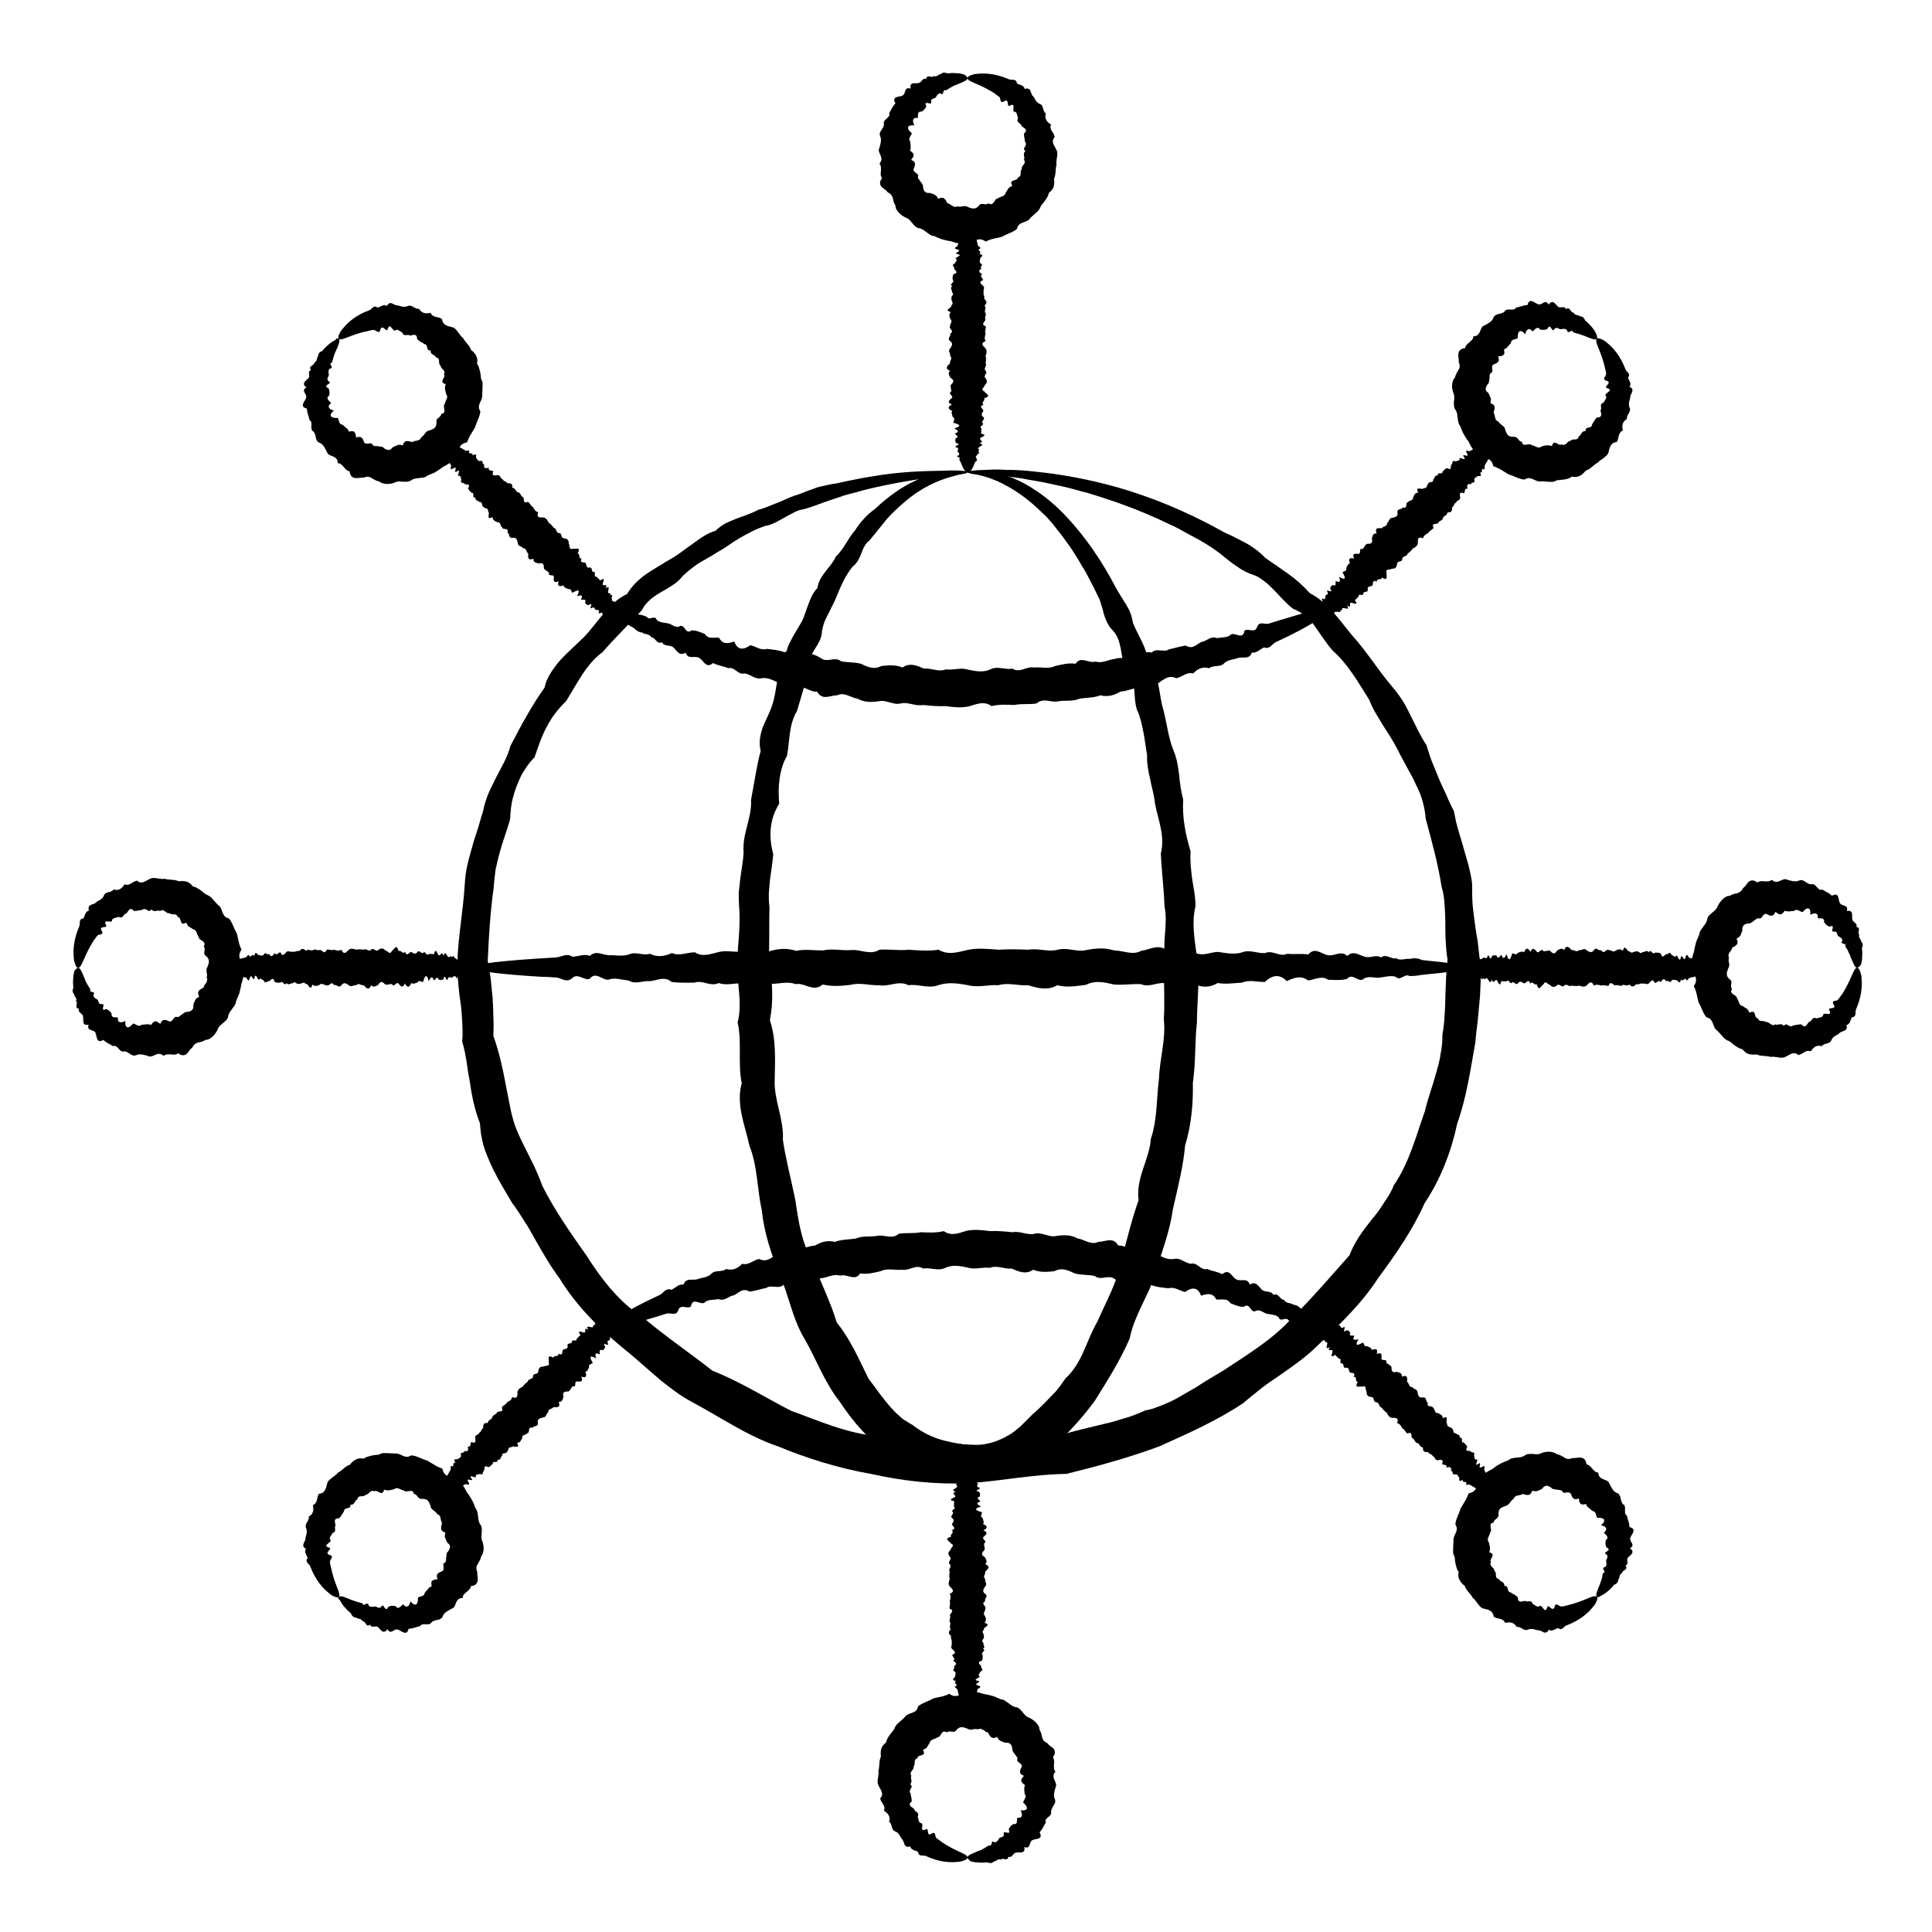 <?xml version="1.0" encoding="UTF-8"?>
<!-- Uploaded to: SVG Repo, www.svgrepo.com, Generator: SVG Repo Mixer Tools -->
<svg fill="#000000" width="800px" height="800px" version="1.1" viewBox="144 144 512 512" xmlns="http://www.w3.org/2000/svg">
 <g>
  <path d="m400.39 269.12c0 0.789-9.25 0.59-25.289 4.231-1.379 0.297-2.754 0.688-4.133 1.082s-2.953 0.688-4.43 1.277c-1.477 0.492-3.051 0.984-4.625 1.574-1.574 0.59-3.148 1.18-4.922 1.672-1.77 0.195-3.344 1.277-5.019 2.164-1.672 0.887-3.246 1.969-5.215 2.262-0.887 0.297-1.871 0.688-2.754 1.082-0.887 0.492-1.77 0.887-2.656 1.379-0.887 0.492-1.77 0.984-2.656 1.574-0.887 0.59-1.77 1.18-2.656 1.77-0.887 0.59-1.871 1.082-2.754 1.672-0.887 0.59-1.871 1.082-2.856 1.672-1.969 1.082-3.738 2.461-5.41 4.035-0.395 0.492-0.789 0.887-1.18 1.277-0.395 0.395-0.887 0.789-1.379 1.082-0.984 0.688-1.969 1.277-3.051 1.871-2.066 1.18-4.133 2.559-5.312 4.922-3.344 3.641-6.988 7.184-10.43 11.121-4.328 3.148-6.691 8.266-9.645 12.988-2.066 1.969-3.836 4.231-5.117 6.789-1.379 2.461-2.262 5.312-3.246 8.07-1.082 1.082-1.969 2.262-2.754 3.543-0.395 0.59-0.789 1.277-1.082 1.969-0.297 0.688-0.59 1.379-0.887 2.066-0.492 1.379-0.984 2.856-1.277 4.328-0.297 1.477-0.395 3.051-0.492 4.625-0.492 1.477-0.887 2.953-1.379 4.328-0.492 1.477-0.984 2.953-1.379 4.43-0.395 1.477-0.789 3.051-1.082 4.527-0.195 1.574-0.395 3.148-0.492 4.723-0.887 6.297-1.277 12.695-1.574 19.285 0.195 1.672 0.59 3.246 0.789 4.922 0.195 1.672 0.297 3.344 0.492 4.922 0.098 1.672 0.195 3.344 0.195 5.019 0.098 1.672 0.098 3.344 0 5.117 2.363 6.496 3.246 13.188 4.723 20.172 0.395 1.672 0.887 3.445 1.574 5.019 0.688 1.672 1.477 3.246 2.262 4.82 0.395 0.789 0.789 1.574 1.18 2.363 0.395 0.789 0.789 1.574 1.18 2.363 0.688 1.672 1.477 3.246 2.066 5.019 3.246 6.496 7.477 12.496 11.711 18.5 3.938 6.199 8.66 12.398 15.152 16.531 5.805 4.922 12.102 9.152 18.203 13.973 7.281 2.856 13.777 6.988 20.859 10.629 7.379 2.656 14.762 6.004 22.828 6.691 7.871 1.77 15.941 1.672 24.109 2.262 8.168 0.395 16.336 0.098 24.109-2.363 3.836-1.277 7.676-2.066 11.609-3.051 1.969-0.395 3.836-0.984 5.707-1.574 1.871-0.492 3.738-1.277 5.512-2.066 0.984-0.195 1.969-0.395 2.856-0.789 0.887-0.297 1.871-0.688 2.754-1.082 0.887-0.395 1.77-0.789 2.656-1.277 0.887-0.492 1.672-0.984 2.559-1.477l2.559-1.477 2.461-1.574c0.789-0.492 1.672-0.984 2.461-1.477 0.789-0.492 1.672-0.984 2.461-1.477 6.394-4.231 13.086-8.266 18.203-13.973 5.41-5.312 10.234-11.02 15.152-16.531 1.379-3.641 3.543-6.496 5.805-9.348 1.18-1.379 2.262-2.856 3.246-4.43 0.492-0.789 0.984-1.477 1.477-2.262 0.395-0.789 0.887-1.574 1.18-2.461 4.133-6.004 5.902-13.086 8.266-19.68 0.789-3.445 2.066-6.691 2.953-10.035 0.195-0.789 0.492-1.672 0.688-2.461 0.195-0.887 0.395-1.672 0.492-2.559 0.195-0.887 0.297-1.672 0.395-2.559l0.098-1.277v-1.277c0.297-1.672 0.492-3.344 0.59-5.019 0.098-1.672 0.195-3.344 0.195-5.019 0.098-1.672 0.098-3.344 0.195-5.019 0.098-1.672 0.195-3.344 0.395-4.922-0.297-1.672-0.395-3.246-0.492-4.922-0.098-1.574-0.098-3.246-0.098-4.82 0-1.672-0.098-3.246-0.195-4.82s-0.297-3.148-0.789-4.723c-0.984-6.297-2.656-12.301-4.231-18.105-0.098-1.574-0.395-3.051-0.789-4.527s-0.984-2.856-1.672-4.231c-0.297-0.688-0.59-1.379-0.984-2.066s-0.688-1.277-1.082-1.969c-0.688-1.277-1.379-2.559-2.066-3.836-1.277-2.656-2.754-5.117-4.328-7.477-1.477-2.461-3.051-4.723-4.035-7.379-2.953-4.625-5.609-9.445-9.645-12.988-0.887-0.984-1.672-2.066-2.363-3.051-0.789-1.082-1.477-2.164-2.262-3.246-0.688-1.082-1.574-2.066-2.559-2.856-0.984-0.789-2.066-1.477-3.344-1.969-1.969-1.477-3.543-3.445-5.215-5.117-0.887-0.887-1.672-1.672-2.656-2.363-0.492-0.395-0.984-0.688-1.477-0.984-0.492-0.297-1.082-0.492-1.672-0.688-2.262-0.789-4.035-2.164-5.805-3.445-0.887-0.688-1.672-1.379-2.559-2.066s-1.77-1.277-2.656-1.871c-0.887-0.59-1.77-1.082-2.754-1.672-0.887-0.492-1.871-0.984-2.754-1.477-0.887-0.492-1.77-0.984-2.656-1.477-0.887-0.492-1.77-0.887-2.656-1.277-7.871-3.836-15.352-6.394-21.941-8.363-1.672-0.395-3.246-0.887-4.82-1.277-1.574-0.395-3.051-0.688-4.43-0.984-2.856-0.688-5.512-0.984-7.773-1.477-4.723-0.688-8.363-1.18-10.824-1.379-2.359 0.098-3.641-0.098-3.641-0.297 0-0.297 1.574-0.492 4.625-0.59 0.789 0 1.672-0.098 2.559-0.098 0.984 0 1.969 0 3.148 0.098 1.18 0 2.363 0 3.641 0.098 1.277 0.098 2.754 0.195 4.231 0.395 5.902 0.59 13.188 1.77 21.551 4.133 8.266 2.363 17.613 6.004 27.355 11.414 0.984 0.59 1.969 0.984 3.051 1.477 0.984 0.492 2.066 1.082 3.051 1.574 2.066 1.082 4.035 2.461 5.707 4.231 1.969 1.379 4.035 2.754 6.102 4.231 2.066 1.477 3.938 3.148 5.707 5.117 4.82 2.461 7.773 7.086 11.316 11.316 3.738 4.133 6.691 8.953 10.43 13.383 1.969 2.262 3.543 4.723 4.82 7.477 1.379 2.656 2.559 5.41 4.328 8.07 0.492 1.477 0.887 2.953 1.477 4.43 0.297 0.688 0.59 1.477 0.887 2.164s0.59 1.477 0.887 2.164c0.59 1.477 1.277 2.856 1.969 4.328 0.59 1.477 1.277 2.953 2.066 4.43 0.297 1.574 0.59 3.148 1.082 4.723 0.395 1.574 0.984 3.148 1.379 4.723 0.492 1.574 0.887 3.148 1.379 4.82 0.395 1.574 0.789 3.246 0.984 4.922 0 1.672 0 3.445 0.098 5.117s0.395 3.344 0.59 5.117c0.195 1.672 0.492 3.445 0.789 5.117 0.195 1.672 0.395 3.445 0.59 5.215s0.195 3.543 0.195 5.312c-0.098 1.77-0.098 3.543-0.297 5.312-0.195 1.77-0.297 3.543-0.492 5.312s-0.492 3.543-0.59 5.41c-1.277 7.086-2.262 14.465-4.82 21.648-1.574 7.379-4.328 14.66-8.66 21.156-3.148 7.086-7.676 13.578-12.398 19.977-4.328 6.691-10.234 12.301-16.137 17.91-2.856 2.856-6.297 5.215-9.645 7.578-1.672 1.18-3.445 2.262-5.019 3.543-1.574 1.277-3.246 2.559-4.82 3.938-6.887 4.625-14.66 8.07-22.336 11.512-7.969 2.953-16.234 5.215-24.602 7.281-8.758 0.098-17.121 1.871-25.879 2.461-8.758 0.395-17.516-0.59-25.879-2.461-8.461-1.477-16.727-4.035-24.602-7.281-8.07-2.754-15.055-7.578-22.336-11.512-1.871-0.984-3.641-2.066-5.312-3.344s-3.344-2.461-4.82-3.836c-3.148-2.656-6.102-5.41-9.348-7.969-6.297-5.215-11.906-11.02-16.137-17.91-2.363-3.148-4.328-6.594-6.297-10.035-0.984-1.672-1.871-3.445-2.953-5.019-0.492-0.789-1.082-1.672-1.574-2.461-0.492-0.789-1.082-1.574-1.672-2.363-0.984-1.672-1.969-3.344-2.953-5.019-0.492-0.887-0.984-1.672-1.379-2.559-0.492-0.887-0.887-1.672-1.277-2.559-0.789-1.77-1.574-3.543-2.066-5.312-0.492-1.871-0.789-3.738-0.887-5.707-1.379-3.543-2.164-7.184-2.656-10.824-0.195-0.887-0.297-1.77-0.492-2.754-0.098-0.887-0.297-1.77-0.395-2.754-0.195-0.887-0.297-1.77-0.492-2.656-0.195-0.887-0.395-1.77-0.688-2.656 0.195-1.871 0.098-3.641 0-5.41s-0.195-3.543-0.492-5.312-0.395-3.543-0.59-5.312-0.297-3.543-0.195-5.312c0.297-6.988 1.574-13.777 1.969-20.469 0.098-1.672 0.297-3.344 0.688-5.019 0.395-1.672 0.789-3.246 1.277-4.82 0.395-1.574 0.984-3.148 1.477-4.723 0.492-1.574 0.887-3.148 1.379-4.625 0.297-1.574 0.789-3.148 1.379-4.625 0.59-1.477 1.379-2.856 2.066-4.328 0.395-0.688 0.688-1.379 1.082-2.066s0.688-1.379 1.082-2.066c0.688-1.379 1.277-2.856 1.672-4.328 1.477-2.656 2.754-5.41 4.328-7.969 1.477-2.656 3.051-5.117 4.723-7.477 0.297-1.574 0.984-2.856 1.77-4.133 0.789-1.18 1.672-2.363 2.656-3.445 1.969-2.066 4.133-3.938 6.102-5.902 3.738-3.938 6.394-8.953 11.316-11.316 1.379-2.262 3.246-4.035 5.41-5.512 1.082-0.688 2.164-1.379 3.148-1.969 0.492-0.297 1.082-0.59 1.574-0.984 0.59-0.297 1.082-0.59 1.574-0.887 2.066-1.18 3.938-2.754 5.805-4.035 0.984-0.688 1.871-1.379 2.856-1.969s1.969-1.082 3.051-1.379c0.789-0.789 1.77-1.477 2.656-1.969 0.984-0.492 1.969-0.887 2.953-1.277 0.984-0.395 1.969-0.688 2.953-1.082s1.969-0.789 2.856-1.277c1.969-0.492 3.738-1.379 5.609-2.066 1.77-0.789 3.445-1.574 5.215-2.066 1.672-0.688 3.344-1.277 5.019-1.871 1.672-0.395 3.344-0.789 4.922-0.984 1.574-0.395 3.148-0.688 4.625-0.984 1.477-0.297 2.953-0.59 4.328-0.789 8.363-1.477 14.859-1.477 19.285-1.574 4.129-0.207 6.391 0.09 6.391 0.383z"/>
  <path d="m400.39 269.12c0 0.195-0.395 0.297-1.277 0.492-0.395 0.098-0.887 0.195-1.477 0.297-0.59 0.195-1.277 0.395-2.066 0.59-3.051 0.887-7.379 2.656-11.906 6.594-1.574 1.277-3.051 2.754-4.625 4.43-1.477 1.77-2.953 3.738-4.625 5.707-1.082 0.789-1.672 2.066-2.164 3.445-0.492 1.277-1.082 2.559-2.363 3.543-0.887 1.18-1.672 2.363-2.363 3.738-0.688 1.379-1.277 2.754-1.871 4.231-0.297 0.789-0.688 1.477-0.984 2.164-0.395 0.688-0.688 1.477-1.082 2.164-0.395 0.789-0.789 1.477-1.082 2.262-0.297 0.789-0.492 1.574-0.688 2.461 0 1.871-0.984 3.344-1.969 4.922-0.984 1.574-1.871 3.148-1.574 5.215-0.789 3.641-1.969 7.281-3.051 11.02-1.082 1.77-1.574 3.738-1.871 5.707-0.297 2.066-0.395 4.133-0.789 6.199-1.082 1.871-1.672 3.938-1.969 6.102s-0.297 4.328-0.098 6.594c-2.559 4.035-2.856 8.66-1.574 13.383-0.195 2.262-0.59 4.625-0.887 6.887-0.098 1.18-0.195 2.363-0.297 3.543 0 1.18 0 2.363 0.195 3.641-0.195 4.82 0.098 9.742-0.297 14.66 0.59 2.461 0.984 5.019 0.984 7.578 0.098 2.559-0.098 5.117-0.59 7.676 1.672 5.117 1.379 10.332 1.277 15.645-0.297 5.41 2.461 10.43 2.164 16.039 0.789 5.41 2.262 10.727 3.344 16.234 0.789 5.512 1.672 11.219 4.625 16.234 2.066 5.312 4.625 10.43 6.297 15.941 3.738 4.625 5.902 9.84 8.461 14.957 0.887 1.18 1.77 2.262 2.559 3.445 0.887 1.082 1.672 2.262 2.656 3.344 0.887 1.082 1.871 2.164 2.953 3.051 0.492 0.492 1.082 0.984 1.672 1.277 0.59 0.395 1.18 0.789 1.77 1.082 2.164 1.672 4.527 2.953 6.988 3.738 2.461 0.789 4.922 1.18 7.477 1.574 2.559 0.195 5.117-0.098 7.676-0.984l1.871-0.789c0.59-0.297 1.18-0.688 1.77-0.984s1.082-0.789 1.672-1.18c0.492-0.492 1.082-0.789 1.574-1.379 0.492-0.492 0.984-0.984 1.477-1.477 0.492-0.492 0.984-0.984 1.477-1.477 1.082-0.887 2.066-1.871 3.051-2.856 0.984-0.984 1.969-2.066 2.953-3.051 0.887-1.082 1.77-2.262 2.559-3.445 2.164-1.969 3.641-4.527 4.82-7.184s2.164-5.312 3.641-7.871c2.262-5.215 5.215-10.332 6.297-15.941 1.477-5.512 2.754-11.02 4.625-16.234-0.789-5.902 2.856-10.727 3.246-16.234 1.77-5.312 1.477-10.727 2.164-16.039 0.195-5.312 1.871-10.43 1.277-15.645 0.195-2.559 0.098-5.117 0.098-7.676-0.098-2.559 0-5.019 0.395-7.578-1.082-4.922 0.688-9.938-0.297-14.66-0.098-1.18-0.098-2.363-0.195-3.543s-0.195-2.363-0.297-3.543c-0.195-2.363-0.395-4.625-0.492-6.988 1.18-4.723-0.789-9.055-1.574-13.383-0.195-2.164-0.887-4.231-1.277-6.394-0.492-2.066-0.887-4.133-0.789-6.297-0.395-2.066-0.59-4.133-0.984-6.102-0.395-1.969-0.789-3.938-1.672-5.805-1.277-3.738 0.195-8.168-3.051-11.02-0.789-1.672-0.984-3.543-1.277-5.312-0.395-1.77-0.789-3.445-2.164-4.82-0.688-0.688-1.082-1.379-1.477-2.164-0.395-0.789-0.688-1.574-0.887-2.363-0.195-0.789-0.395-1.574-0.688-2.363-0.195-0.789-0.492-1.574-0.887-2.262-0.688-1.477-1.379-2.856-2.066-4.133-0.688-1.379-1.379-2.656-2.164-3.836-0.789-1.477-1.672-2.754-2.461-4.035-0.789-1.277-1.77-2.461-2.559-3.641-0.887-1.082-1.77-2.262-2.559-3.246-0.887-0.984-1.672-2.066-2.656-2.856-3.543-3.543-6.988-6.004-10.035-7.578-0.789-0.395-1.477-0.789-2.164-1.082-0.688-0.297-1.379-0.492-1.969-0.789-1.277-0.395-2.363-0.688-3.246-0.887-1.652-0.188-2.637-0.48-2.637-0.68 0-0.098 0.297-0.195 0.887-0.297 0.297 0 0.688-0.098 1.082-0.098 0.492 0 0.984-0.098 1.574 0 2.363 0.098 5.902 0.688 10.035 2.656s8.855 5.312 13.188 10.137c4.43 4.82 8.758 10.922 12.594 18.301 0.395 0.688 0.887 1.477 1.277 2.164 0.492 0.688 0.887 1.477 1.379 2.164 0.395 0.789 0.887 1.477 1.18 2.363 0.297 0.789 0.492 1.672 0.688 2.656 0.688 1.672 1.574 3.246 2.363 4.922 0.789 1.672 1.477 3.445 1.77 5.41 2.656 3.148 2.656 7.379 3.543 11.316 0.59 1.969 0.984 4.035 1.379 6.004 0.395 2.066 0.887 4.133 1.672 6.102 0.887 2.066 1.18 4.133 1.477 6.394 0.195 2.164 0.492 4.43 1.082 6.594-0.297 4.625 0.59 9.152 1.969 13.777-0.195 2.363 0.098 4.723 0.395 7.184 0.195 1.18 0.395 2.363 0.59 3.641 0.195 1.18 0.297 2.461 0.297 3.641-1.18 5.019 0 9.938 0.59 15.055 0.297 2.559 0.195 5.117 0.098 7.773-0.098 2.559-0.297 5.215-0.297 7.871-0.59 5.312-0.297 10.727-1.082 16.137 0.098 5.512-0.395 11.121-2.066 16.629-0.492 5.707-1.969 11.219-3.246 16.926-0.789 5.805-2.953 11.316-4.723 17.121-0.395 1.477-0.984 2.856-1.574 4.231-0.688 1.379-1.277 2.754-1.969 4.133-1.277 2.754-2.559 5.512-3.148 8.66-2.461 5.707-5.805 11.02-9.25 16.531-3.836 5.215-8.363 10.035-13.578 14.562-0.789 0.395-1.672 0.688-2.461 1.082-0.789 0.395-1.574 0.789-2.363 1.082-0.789 0.395-1.574 0.789-2.363 1.18-0.789 0.297-1.672 0.688-2.461 1.082-3.246 1.379-6.789 2.461-10.629 2.856-3.738 0.195-7.578-0.492-11.02-1.77l-2.559-1.082c-0.789-0.395-1.574-0.887-2.363-1.277-0.789-0.395-1.477-0.984-2.262-1.477-0.688-0.492-1.477-0.984-2.066-1.574-5.609-4.035-10.035-9.152-13.578-14.562-4.035-5.117-6.102-11.121-9.25-16.531-3.246-5.41-4.133-11.512-6.594-17.023-2.262-5.512-4.133-11.219-4.723-17.121-1.277-5.707-1.082-11.512-3.246-16.926-1.18-5.512-3.641-10.922-2.066-16.629-1.082-5.41 0.098-10.922-1.082-16.137 0.688-2.656 0.59-5.312 0.395-7.871-0.195-2.559-0.59-5.215-0.59-7.773 0.297-5.117 0.984-10.137 0.59-15.055-0.098-1.277-0.098-2.461-0.098-3.738 0.098-1.18 0.297-2.461 0.395-3.641 0.297-2.363 0.789-4.723 0.887-7.086-0.395-4.82 2.262-9.152 1.969-13.777 0.395-2.262 0.789-4.43 1.18-6.594 0.395-2.164 0.789-4.328 1.379-6.394-0.59-2.363-0.098-4.43 0.59-6.394 0.789-1.969 1.871-3.836 2.461-5.805 1.379-3.836 0.789-8.168 3.543-11.316-0.098-2.066 0.395-3.938 1.277-5.512 0.789-1.672 1.871-3.246 2.754-4.82 0.492-0.789 0.789-1.574 1.082-2.461 0.297-0.789 0.59-1.672 0.887-2.461 0.297-0.789 0.59-1.574 0.984-2.363 0.395-0.789 0.887-1.477 1.477-2.066 0.195-1.77 1.18-3.148 2.164-4.43 0.984-1.277 2.066-2.461 2.656-3.836 2.262-2.164 3.246-4.922 5.117-6.988 1.477-2.363 3.344-4.328 5.312-5.707 1.77-1.672 3.543-3.148 5.41-4.43 0.297-0.195 0.688-0.492 0.984-0.688s0.688-0.395 0.984-0.59c0.688-0.395 1.277-0.789 1.871-1.082 0.688-0.297 1.277-0.59 1.871-0.887 0.297-0.098 0.59-0.297 0.887-0.395s0.59-0.195 0.887-0.297c1.18-0.395 2.262-0.789 3.246-0.984s1.969-0.492 2.754-0.492c0.887-0.098 1.574-0.195 2.262-0.195s1.18 0.098 1.574 0.098c1.383-0.094 1.773 0.004 1.773 0.199z"/>
  <path d="m531.76 400.39c0 0.59-2.953 1.18-8.168 1.672-0.887 0.098-1.871 0.195-2.856 0.297-0.984 0.195-2.066 0.297-3.246 0.297-1.18-0.789-2.363 1.477-3.641 0.195-1.277-0.395-2.559 0-3.938 0.195-1.379 0.297-2.856-0.492-4.328 0.195-1.477 1.574-3.051-1.672-4.625 0.195-1.574 0.395-3.246 0.297-5.019 0.195-1.672-1.18-3.445 0-5.312 0.195-1.77-1.379-3.641-0.789-5.609 0.195-1.871-1.969-3.836-1.672-5.805 0.195-1.969 0.098-4.035-0.688-6.102 0.195-2.066 0.098-4.231 0.492-6.394 0.098-2.164 1.277-4.328 1.277-6.594 0.098-2.262 1.379-4.527 0.789-6.789 0.098-2.262-0.789-4.625 1.18-6.988 0.098-2.363-0.098-4.82 0.297-7.184 0.098-2.461-0.59-4.922-1.18-7.379 0.098-2.461 0.297-5.019 0.789-7.578 0.098-2.559 1.477-5.117 0.789-7.773 0-2.559 0.195-5.215-0.789-7.871 0-2.656-0.195-5.312 0.688-7.969 0-2.656-0.492-5.312-0.887-7.969 0-2.656 0.984-5.312-0.395-7.871 0-2.559-1.379-5.215 0.492-7.773 0-2.559 0.098-5.117-0.789-7.578-0.098-2.461 0.297-4.922 0.492-7.379-0.098-2.461 2.164-4.82-0.59-7.184-0.098-2.363-0.887-4.723 0.098-6.988-0.098-2.262 0.395-4.625-0.984-6.789-0.098-2.262-0.195-4.43 0.688-6.594-0.098-2.164 1.082-4.328-0.887-6.394-0.098-2.066 0-4.133 0.098-6.102-0.195-1.969-1.672-3.938-0.297-5.805-0.195-1.871-0.195-3.738 0.984-5.609-0.195-1.77-0.098-3.543-0.887-5.312-0.195-1.672 0.195-3.344-2.363-5.019-0.195-1.574 0.395-3.148-1.672-4.625-0.195-1.477 1.379-2.953-0.195-4.328-0.195-1.379-0.098-2.754-0.195-3.938-0.195-11.414-0.688-17.91-1.574-17.91-2.461 0-0.984 8.07-1.871 21.941-2.656 1.379-0.098 2.856-1.277 4.328-0.195 1.477 0 3.051-0.887 4.625-0.195 1.574-1.574 3.246-0.297 5.019-0.195 1.672-0.098 3.445 0.395 5.312-0.195 1.77-0.887 3.641 0.395 5.609-0.195 1.871 0.984 3.836 0.688 5.805-0.195 1.969 0.887 4.035-0.195 6.102-0.195 2.066 1.379 4.231 0.395 6.394-0.098 2.164-0.492 4.328 0.195 6.594-0.098 2.262 0.297 4.527-0.395 6.789-0.098 2.262-0.688 4.625-0.887 6.988-0.098 2.363-0.492 4.82-0.098 7.184-0.098 2.461-0.59 4.922 0.098 7.379-0.098 2.461-0.297 5.019 1.477 7.578-0.098 2.559-0.195 5.117 0.297 7.773 0 2.559 0.195 5.215 0.395 7.871 0 2.656 1.574 5.312 0.59 7.969 0 2.656-0.492 5.312-0.195 7.969 0 2.656-0.195 5.312-0.098 7.871 0 2.559-0.492 5.215 0.688 7.773 0s5.117 0.688 7.578 0.098c2.461-0.492 4.922-0.688 7.379 0.098 2.461 0 4.82 1.379 7.184 0.098 2.363-0.297 4.723-2.066 6.988 0.098 2.262-0.492 4.625 1.082 6.789 0.098 2.262 1.574 4.43 0.098 6.594 0.098 2.164 0.297 4.328 0.789 6.394 0.098 2.066-0.789 4.133 0.395 6.102 0.195 1.969-0.887 3.938 1.18 5.805 0.195 1.871 0.195 3.738-0.098 5.609 0.195 1.77-2.164 3.543 0 5.312 0.195 1.672 0.297 3.344-1.379 5.019 0.195 1.574-1.574 3.148-0.195 4.625 0.195 1.477 0.492 2.953-0.688 4.328 0.195 1.379-1.082 2.754 0.59 3.938 0.195 1.277 0.789 2.461 0 3.641 0.195 1.18-0.297 2.262-0.195 3.246 0.297 0.984 0.098 1.969 0.195 2.856 0.297 5.121 0.492 8.074 1.082 8.074 1.672z"/>
  <path d="m400.49 269.12c-0.59 0-1.18-0.688-1.672-2.066-0.098-0.195-0.195-0.492-0.297-0.688-0.195-0.297-0.297-0.492-0.297-0.789 0.789-0.297-1.477-0.59-0.195-0.887 0.395-0.297 0-0.688-0.195-0.984-0.297-0.395 0.492-0.688-0.195-1.082-1.574-0.395 1.672-0.789-0.195-1.18-0.395-0.395-0.297-0.789-0.195-1.277 1.18-0.395 0-0.887-0.195-1.277 1.379-0.492 0.789-0.887-0.195-1.379 1.969-0.492 1.672-0.984-0.195-1.477-0.098-0.492 0.688-0.984-0.195-1.574-0.098-0.492-0.492-1.082-0.098-1.574-1.277-0.492-1.277-1.082-0.098-1.672-1.379-0.59-0.789-1.082-0.098-1.672 0.789-0.59-1.18-1.18-0.098-1.77 0.098-0.59-0.297-1.18-0.098-1.77 0.59-0.59 1.18-1.18-0.098-1.871-0.297-0.59-0.789-1.277-0.098-1.871-1.477-0.59-0.789-1.277 0-1.969-0.195-0.688 0.789-1.277 0-1.969 0.195-0.688-0.688-1.277 0-1.969 0.492-0.688 0.887-1.379 0-1.969-0.984-0.688 0.395-1.277 0-1.969 1.379-0.688-0.492-1.277 0-1.969-0.098-0.59 0.789-1.277 0.098-1.871-0.297-0.59-0.492-1.277 0.098-1.871-2.164-0.59 0.59-1.18 0.098-1.77 0.887-0.59-0.098-1.18 0.098-1.77-0.395-0.59 0.984-1.18 0.098-1.672 0.195-0.59-0.688-1.082 0.098-1.672-1.082-0.492 0.887-1.082 0.098-1.574 0-0.492-0.098-0.984 0.195-1.574 1.672-0.492 0.297-0.984 0.195-1.477 0.195-0.492-0.984-0.984 0.195-1.379 0.098-0.492 0.887-0.887 0.195-1.277-0.195-0.395 2.363-0.887 0.195-1.277-0.395-0.395 1.672-0.789 0.195-1.18-1.379-0.395 0.195-0.688 0.195-1.082 0.098-0.395 0.195-0.688 0.195-0.984 0.688-2.856 1.574-4.527 2.461-4.527 0.984 0 1.871 1.969 2.656 5.512 0.098 0.395 1.277 0.688 0.195 1.082 0 0.395 0.887 0.789 0.195 1.18 1.574 0.395 0.297 0.789 0.195 1.277 0.098 0.395-0.395 0.887 0.195 1.277 0.887 0.492-0.492 0.887 0.195 1.379-0.984 0.492-0.688 0.984 0.195 1.477-0.887 0.492 0.195 0.984 0.195 1.574-1.379 0.492-0.395 1.082 0.098 1.574 0.492 0.492-0.195 1.082 0.098 1.672-0.297 0.59 0.395 1.082 0.098 1.672 0.688 0.59 0.887 1.18 0.098 1.77 0.492 0.59 0.098 1.18 0.098 1.77 0.59 0.59-0.098 1.18 0.098 1.871 0.297 0.59-1.477 1.277 0.098 1.871 0.195 0.59-0.297 1.277 0 1.969-0.195 0.688-0.395 1.277 0 1.969-1.574 0.688-0.59 1.277 0 1.969 0.492 0.688 0.195 1.379 0 1.969 0.195 0.688 0.098 1.277 0 1.969 0.492 0.688-0.688 1.277 0 1.969 0.688 0.59-0.688 1.277-0.098 1.871 0.492 0.59 0.688 1.277-0.098 1.871 0 0.59-1.379 1.18-0.098 1.77 0.297 0.59 2.066 1.18-0.098 1.77 0.492 0.59-1.082 1.18-0.098 1.672-1.574 0.59-0.098 1.082-0.098 1.672-0.297 0.492-0.789 1.082-0.098 1.574 0.789 0.492-0.395 0.984-0.195 1.574 0.887 0.492-1.18 0.984-0.195 1.477-0.195 0.492 0.098 0.984-0.195 1.379 2.164 0.492 0 0.887-0.195 1.277-0.297 0.395 1.379 0.887-0.195 1.277 1.574 0.395 0.195 0.789-0.195 1.18-0.492 0.395 0.688 0.688-0.195 1.082 1.082 0.395-0.59 0.688-0.195 0.984-0.789 0.297 0 0.59-0.195 0.887 0.297 0.297 0.195 0.59-0.297 0.789-0.098 0.297-0.195 0.492-0.297 0.688-0.492 1.379-1.082 2.066-1.672 2.066z"/>
  <path d="m400.39 164.72c0 0.297-0.297 0.59-0.984 0.887-0.297 0.195-0.688 0.297-1.082 0.492-0.395 0.195-0.887 0.395-1.477 0.59-0.395 0.195-0.688 0.395-1.082 0.59-0.195 0.098-0.395 0.297-0.59 0.395-0.195 0.098-0.395 0.195-0.59 0.297-0.789-0.59-0.395 1.672-1.277 0.789-0.59-0.098-0.984 0.395-1.277 0.984-0.297 0.492-1.277 0.195-1.277 1.082 0.195 0.789-0.297 0.59-0.789 0.492-0.492-0.098-0.984-0.098-0.492 0.789-0.195 0.688-0.688 1.082-1.18 1.477-0.688-0.098-0.887 0.195-0.984 0.492-0.098 0.395 0 0.887-0.098 1.18-1.477-0.195-1.477 0.887-0.887 1.969-2.066-0.195-2.164 0.887-0.688 2.066-0.098 0.395-0.297 0.688-0.492 0.984-0.098 0.195-0.098 0.395-0.195 0.59 0 0.195 0.098 0.395 0.297 0.688 0 0.395 0 0.789 0.098 1.18 0 0.395 0 0.789-0.195 1.18 0.59 0.395 0.984 0.789 0.984 1.18 0 0.195-0.098 0.395-0.195 0.59-0.098 0.195-0.297 0.395-0.492 0.688 1.477 0.59 1.082 1.379 0.688 2.363-0.195 0.492 0.195 0.789 0.59 1.082 0.395 0.297 0.789 0.492 0.492 1.18 0.098 0.395 0.492 0.688 0.688 1.082 0.297 0.395 0.59 0.688 0.688 1.082 0 0.297 0 0.492 0.098 0.789 0.098 0.195 0.098 0.492 0.297 0.688 0.297 0.395 0.688 0.59 1.477 0.492 0.492 0.195 0.887 0.297 1.277 0.492 0.395 0.195 0.688 0.59 0.887 1.082 1.477-0.789 1.871 0.098 2.461 1.18 0.492 0 0.789 0.395 1.277 0.688 0.395 0.195 0.887 0.395 1.379 0.098 0.395 0.195 0.887 0.098 1.379 0 0.492-0.098 0.887-0.098 1.379 0.195 0.492 0.195 0.984 0.395 1.477 0.395 0.492 0 0.984-0.195 1.379-0.688 0.395-0.59 0.789-0.59 1.277-0.492 0.492 0.098 0.984 0.098 1.379-0.195 0.688 0.492 1.082 0.098 1.379-0.297 0.297-0.395 0.492-0.984 0.984-0.984 0.395-0.297 0.789-0.395 1.277-0.59 0.492-0.195 0.789-0.492 0.887-0.984 0.297-0.395 0.492-0.789 0.688-1.082 0.098-0.195 0.297-0.297 0.492-0.395 0.195-0.098 0.395-0.297 0.59-0.297-0.59-0.984-0.297-1.18 0.195-1.379 0.492-0.195 1.277-0.297 1.18-0.789 0.59-0.195 0.789-0.59 0.789-0.984 0-0.492 0-0.887 0.297-1.277-0.098-0.492 0.195-0.789 0.492-1.18 0.297-0.395 0.492-0.789 0.098-1.277 0.098-0.195 0.098-0.395 0.098-0.59 0-0.195-0.098-0.395-0.098-0.59-0.098-0.395 0-0.789 0.395-1.18-0.59-0.395-0.395-0.789-0.098-1.18 0.195-0.395 0.395-0.887 0-1.18l-0.195-1.18c-0.098-0.395-0.098-0.789-0.098-1.082 0.688-0.59 0.59-0.984 0.297-1.277-0.297-0.297-0.789-0.492-0.984-0.789-0.098-0.789-1.477-0.688-0.887-1.969-0.098-0.297-0.195-0.688-0.297-1.082-0.098-0.395-0.297-0.688-0.789-0.688-0.297-0.195-0.098-0.789-0.098-1.277 0-0.492-0.195-0.789-1.18-0.195-0.395-0.098-0.297-0.59-0.395-0.984s-0.195-0.688-0.887-0.297c-1.277 0.789-0.887-0.789-1.277-1.082-0.395-0.395-0.887-0.59-1.277-0.984-4.051-2.66-7.199-3.055-7.199-4.039 0-0.297 0.195-0.492 0.688-0.688 0.492-0.195 1.18-0.492 2.164-0.492 1.871-0.195 4.82 0 8.168 1.477 0.59 0.297 1.969-0.297 2.066 1.082 0.297 0.195 0.789 0.297 1.18 0.492 0.395 0.195 0.789 0.395 0.887 0.984 0.789-0.297 1.277 0 1.477 0.395 0.195 0.395 0.297 0.984 0.59 1.379 0.395 0.297 0.59 0.789 0.789 1.18 0.297 0.395 0.59 0.789 1.082 0.984 1.277 0.395 0.688 1.969 1.672 2.559-0.395 1.379 0.195 2.164 1.379 2.953-0.297 0.688-0.098 1.18 0.195 1.672 0.195 0.297 0.297 0.492 0.492 0.789 0.098 0.297 0.195 0.59 0.297 0.789-0.59 0.688-0.59 1.277-0.395 1.77 0.195 0.59 0.59 1.082 0.887 1.77 0.297 0.59 0.195 1.277 0.098 1.871-0.098 0.297-0.098 0.59-0.098 0.887-0.098 0.297-0.098 0.59 0 0.984-0.395 1.18-0.098 2.559-0.688 3.836 0.098 0.688 0.098 1.477-0.098 2.066-0.195 0.688-0.688 1.18-1.277 1.672-0.098 0.688-0.492 1.277-0.887 1.871-0.395 0.59-0.887 1.082-1.277 1.672-0.098 0.395-0.297 0.688-0.492 0.984-0.195 0.297-0.492 0.492-0.789 0.789-0.492 0.492-1.082 0.887-1.574 1.477-0.395 0.59-1.18 0.789-1.969 1.082-0.688 0.297-1.277 0.688-1.477 1.672-1.18 0.984-2.656 1.277-3.938 2.066-0.789 0.195-1.477 0.395-2.164 0.492-0.789 0.195-1.477 0.395-2.164 0.789-0.887-0.688-1.672-0.688-2.363-0.492-0.688 0.195-1.477 0.59-2.262 0.887-0.789 0.195-1.574 0.195-2.363 0.098-0.789-0.098-1.574-0.395-2.262-0.59-0.789-0.098-1.477-0.297-2.262-0.492-0.688-0.195-1.379-0.59-2.164-0.887-0.789 0-1.379-0.59-1.969-0.984-0.59-0.395-1.18-0.984-1.969-1.082-0.789-0.098-1.277-0.688-1.77-1.277-0.492-0.59-0.887-1.18-1.672-1.477-0.688-0.297-1.277-0.688-1.871-1.277-0.297-0.297-0.492-0.59-0.688-0.887-0.195-0.297-0.297-0.688-0.297-1.082-0.395-0.59-0.59-1.277-0.688-1.969-0.195-0.688-0.59-1.18-1.379-1.574-0.395-0.59-1.18-0.984-1.672-1.477-0.395-0.59-0.59-1.277 0.195-2.262-0.492-0.59-0.395-1.277-0.297-1.969 0-0.688 0.098-1.277-0.395-1.871 0.297-0.395 0.492-0.688 0.492-0.984 0.098-0.297 0-0.59-0.098-0.887-0.195-0.59-0.59-1.18-0.59-1.77 0.195-0.59 0.395-1.18 0.492-1.77 0.098-0.59 0.195-1.18-0.098-1.77-0.098-0.297-0.195-0.59-0.098-0.887s0.195-0.59 0.395-0.789c0.297-0.492 0.688-0.984 0.688-1.574-0.195-0.688 0.195-1.082 0.688-1.477 0.395-0.395 0.984-0.789 0.688-1.477 0.59-0.887 0.887-1.871 1.672-2.559-0.59-0.984-0.297-1.477 0.297-1.672 0.492-0.195 1.277-0.195 1.672-0.492 0.395-0.195 0.492-0.789 0.688-1.277 0.195-0.492 0.492-0.789 1.379-0.492-0.195-0.887 0.098-1.277 0.492-1.379 0.492-0.098 1.082 0 1.574-0.098 0.887-0.098 0.984-1.477 2.066-1.082 0.098-1.379 1.574-0.098 1.969-0.789 0.887 0.395 1.18-0.492 1.871-0.492 0.195-0.195 0.492-0.395 0.789-0.395s0.59 0 0.887 0.195c0.492 0 0.984-0.098 1.477-0.098 0.688 0 1.277 0.098 1.77 0.098 0.492 0.098 0.984 0.195 1.277 0.297 0.59 0.387 0.883 0.684 0.883 0.977z"/>
  <path d="m493.28 307.7c-0.395-0.395-0.297-1.379 0.297-2.656 0.098-0.195 0.195-0.492 0.297-0.688 0.098-0.297 0.098-0.59 0.395-0.789 0.789 0.395-0.59-1.477 0.492-0.789 0.492 0 0.492-0.395 0.492-0.887 0.098-0.395 0.887-0.195 0.59-0.887-0.789-1.379 1.77 0.688 0.688-0.984 0-0.59 0.395-0.789 0.688-0.984 1.082 0.492 0.59-0.59 0.789-1.082 1.277 0.688 1.18-0.098 0.887-1.082 1.672 0.984 1.871 0.492 0.887-1.18 0.297-0.395 1.18-0.195 0.984-1.18 0.297-0.492 0.395-1.082 0.984-1.18-0.492-1.277-0.098-1.672 1.082-1.277-0.59-1.379 0.195-1.379 1.082-1.277 0.984 0.098 0-1.672 1.18-1.277 0.492-0.395 0.59-1.082 1.18-1.379 0.789 0 1.672 0 1.277-1.379 0.195-0.688 0.297-1.477 1.277-1.379-0.59-1.477 0.297-1.477 1.379-1.379 0.297-0.59 1.477-0.395 1.379-1.379 0.59-0.297 0.492-1.379 1.379-1.379 0.789-0.195 1.574-0.297 1.379-1.379-0.195-1.18 1.18-0.688 1.379-1.379 1.477 0.492 0.59-1.277 1.379-1.379 0.395-0.59 1.477-0.297 1.379-1.277 0.297-0.59 0.492-1.277 1.379-1.277-1.082-1.969 1.277-0.492 1.379-1.18 1.082 0.195 0.789-0.887 1.277-1.18 0.098-0.688 1.477-0.098 1.277-1.082 0.492-0.297 0.297-1.277 1.277-1.082-0.395-1.082 1.379-0.098 1.18-0.984 0.395-0.395 0.688-0.789 1.18-0.984 1.477 0.789 0.887-0.492 1.18-0.887 0.492-0.195 0-1.379 1.082-0.887 0.395-0.195 1.277 0 1.082-0.789 0.098-0.492 2.262 1.082 0.984-0.688 0-0.59 1.77 0.688 0.984-0.688-0.688-1.18 0.59-0.395 0.887-0.59s0.59-0.395 0.887-0.492c2.559-1.477 4.231-2.066 4.922-1.477 0.688 0.688-0.098 2.754-1.969 5.805-0.195 0.297 0.395 1.379-0.59 0.887-0.297 0.297 0.098 1.18-0.688 0.984 0.789 1.379-0.395 0.789-0.688 0.984-0.297 0.395-0.887 0.297-0.789 1.082 0.297 0.984-0.984 0.297-0.887 1.082-0.984-0.297-1.18 0.195-0.887 1.18-0.984-0.297-0.59 0.887-0.984 1.18-1.379-0.59-1.082 0.492-0.984 1.18 0 0.789-0.887 0.59-1.082 1.277-0.59 0.195-0.59 1.082-1.082 1.277 0.098 0.887-0.195 1.477-1.18 1.277-0.098 0.789-0.789 0.887-1.18 1.379 0 0.789-0.887 0.789-1.277 1.379-0.195 0.688-1.969-0.195-1.277 1.379-0.297 0.59-1.082 0.688-1.379 1.379-0.59 0.297-1.18 0.59-1.379 1.379-1.574-0.59-1.379 0.492-1.379 1.379-0.195 0.789-0.789 1.082-1.379 1.379-0.395 0.59-0.887 0.984-1.379 1.379-0.098 0.789-1.379 0.492-1.379 1.379 0 0.887-1.379 0.395-1.379 1.277-0.098 0.789-0.395 1.379-1.379 1.277-0.395 0.395-1.871-0.098-1.379 1.18-0.195 0.59 0.59 2.262-1.277 1.18 0 0.789-1.574 0.098-1.277 1.082-1.477-0.688-0.887 0.688-1.277 1.082-0.59 0.195-1.379 0.195-1.18 0.984 0.195 0.887-0.984 0.395-1.18 0.984 0.297 0.984-1.574-0.098-1.18 0.887-0.492 0.195-0.59 0.789-1.082 0.887 1.18 1.871-0.59 0.59-1.082 0.789-0.492 0.098 0.395 1.574-0.984 0.688 0.887 1.379-0.395 0.688-0.984 0.688-0.59-0.098 0 0.984-0.887 0.59 0.59 1.082-0.887 0-0.887 0.492-0.789-0.297-0.492 0.395-0.789 0.492 0 0.395-0.297 0.492-0.789 0.395-0.195 0.098-0.492 0.195-0.688 0.297-1.281 0.594-2.168 0.691-2.66 0.297z"/>
  <path d="m567.18 233.8c-0.195 0.195-0.688 0.195-1.277 0-0.297-0.098-0.688-0.297-1.082-0.395-0.395-0.195-0.887-0.395-1.477-0.59-0.395-0.098-0.789-0.297-1.18-0.395-0.195 0-0.492-0.098-0.688-0.195-0.195 0-0.492-0.098-0.688-0.297-0.098-0.887-1.379 0.887-1.477-0.395-0.395-0.492-0.984-0.395-1.574-0.297-0.59 0.195-0.984-0.789-1.77-0.098-0.395 0.688-0.59 0.297-0.887-0.195-0.297-0.395-0.59-0.688-0.984 0.195-0.688 0.395-1.277 0.297-1.969 0.195-0.395-0.59-0.688-0.492-1.082-0.297-0.297 0.195-0.59 0.59-0.887 0.789-0.984-1.18-1.672-0.492-1.969 0.789-1.277-1.574-2.066-0.887-1.969 0.984-0.297 0.195-0.688 0.297-1.082 0.395s-0.688 0.395-0.789 0.984c-0.297 0.297-0.492 0.59-0.789 0.887-0.195 0.297-0.492 0.59-0.984 0.688 0.098 0.688 0.195 1.277-0.098 1.477-0.098 0.098-0.297 0.195-0.59 0.297-0.195 0.098-0.492 0.098-0.887 0.098 0.59 1.477-0.195 1.77-1.18 2.164-0.492 0.195-0.395 0.688-0.395 1.18 0.098 0.492 0.195 0.887-0.492 1.18-0.195 0.395-0.195 0.789-0.195 1.277-0.098 0.395-0.098 0.887-0.195 1.277-0.195 0.195-0.395 0.395-0.492 0.59-0.098 0.195-0.195 0.395-0.297 0.688-0.098 0.492 0 0.887 0.688 1.379 0.195 0.395 0.395 0.887 0.59 1.277 0.098 0.395 0.098 0.887-0.098 1.379 1.574 0.492 1.18 1.379 0.887 2.559 0.297 0.395 0.297 0.887 0.395 1.277 0.098 0.492 0.297 0.887 0.887 1.082 0.195 0.395 0.59 0.688 0.984 0.984 0.395 0.297 0.789 0.59 0.789 1.18 0.195 0.492 0.395 0.984 0.688 1.379 0.297 0.297 0.789 0.492 1.379 0.492 0.59-0.098 0.984 0.098 1.277 0.492 0.297 0.395 0.59 0.789 1.082 0.789 0.098 0.887 0.688 0.887 1.18 0.789 0.492 0 0.984-0.297 1.379 0.098 0.395 0.098 0.887 0.297 1.277 0.492 0.395 0.195 0.887 0.297 1.379-0.098 0.195-0.098 0.395-0.098 0.688-0.195 0.195-0.098 0.395-0.098 0.688-0.098h0.688c0.195 0 0.395 0.098 0.688 0.195 0.297-1.082 0.688-0.984 1.18-0.789 0.492 0.195 1.082 0.688 1.379 0.297 0.492 0.297 0.984 0.098 1.277-0.195 0.297-0.297 0.59-0.688 1.082-0.688 0.297-0.395 0.688-0.395 1.18-0.395 0.492 0 0.887-0.195 0.984-0.789 0.395-0.195 0.59-0.59 0.789-0.887 0.195-0.297 0.492-0.59 1.082-0.59-0.098-0.688 0.297-0.789 0.789-0.887 0.492-0.098 0.887-0.297 0.887-0.789l0.594-0.984c0.195-0.297 0.395-0.59 0.688-0.887 0.887 0 1.082-0.297 1.18-0.688 0-0.395-0.195-0.887-0.195-1.277 0.492-0.688-0.492-1.574 0.789-1.969 0.098-0.297 0.395-0.59 0.59-0.984 0.195-0.297 0.195-0.688-0.098-0.984-0.098-0.297 0.492-0.59 0.887-0.984 0.395-0.297 0.492-0.688-0.688-0.984-0.195-0.297 0.195-0.59 0.492-0.984 0.195-0.297 0.395-0.688-0.395-0.887-1.379-0.395-0.098-1.18-0.098-1.77s-0.195-1.082-0.297-1.574c-0.984-4.519-2.953-7.078-2.168-7.766 0.195-0.195 0.492-0.195 0.984 0 0.492 0.195 1.18 0.492 1.871 1.18 1.477 1.18 3.445 3.445 4.723 6.887 0.195 0.688 1.574 1.18 0.688 2.164 0.098 0.395 0.297 0.789 0.492 1.18 0.195 0.395 0.195 0.887-0.098 1.277 1.574 0.789 0.297 1.77 0.195 2.656 0 0.492-0.195 0.887-0.297 1.379-0.098 0.492-0.098 0.984 0.098 1.477 0.59 1.18-0.887 1.871-0.688 3.051-1.18 0.688-1.379 1.672-1.082 3.051-0.688 0.297-0.887 0.789-1.082 1.379-0.098 0.297-0.098 0.59-0.195 0.887-0.098 0.297-0.195 0.59-0.395 0.789-0.887 0.098-1.277 0.492-1.574 0.984-0.297 0.492-0.395 1.18-0.59 1.871-0.195 0.59-0.789 0.984-1.277 1.379-0.492 0.395-1.082 0.688-1.477 1.18-1.18 0.59-1.969 1.77-3.246 2.164-0.492 0.59-0.984 1.082-1.574 1.379s-1.379 0.395-2.066 0.195c-1.18 0.887-2.656 0.789-4.035 0.984-0.297 0.195-0.688 0.297-0.984 0.395h-1.082l-1.082-0.098c-0.395 0-0.688-0.098-1.082 0-0.688 0.098-1.477-0.297-2.066-0.59-0.688-0.297-1.379-0.492-2.262 0.098-1.477-0.098-2.754-0.984-4.231-1.379-1.277-0.789-2.461-1.672-4.035-2.164-0.195-1.082-0.688-1.574-1.379-1.969-0.59-0.395-1.477-0.59-2.262-0.984-0.688-0.395-1.277-0.984-1.77-1.574-0.492-0.59-0.789-1.379-1.18-2.066-0.492-0.59-0.887-1.277-1.277-1.969-0.395-0.688-0.59-1.379-0.887-2.066-0.492-0.59-0.59-1.379-0.688-2.164-0.098-0.789-0.098-1.477-0.59-2.164-0.492-0.688-0.395-1.477-0.395-2.164 0.098-0.789 0.195-1.477-0.098-2.164-0.297-0.688-0.395-1.477-0.395-2.164 0-0.395 0.098-0.688 0.195-1.082 0.098-0.395 0.297-0.688 0.59-0.984 0.098-0.688 0.492-1.277 0.887-1.969 0.395-0.59 0.492-1.277 0.098-2.066 0.098-0.688-0.195-1.477-0.098-2.262 0.098-0.688 0.492-1.379 1.77-1.477 0.098-0.688 0.688-1.18 1.18-1.574 0.492-0.492 1.082-0.789 0.984-1.574 0.492 0 0.887-0.098 1.082-0.297 0.297-0.195 0.395-0.395 0.59-0.688 0.297-0.59 0.395-1.277 0.887-1.672 0.59-0.297 1.18-0.59 1.574-0.887 0.492-0.297 0.984-0.688 1.18-1.277 0.195-0.688 0.789-0.887 1.379-1.082 0.59-0.098 1.18-0.297 1.574-0.59 0.297-0.688 0.984-0.59 1.574-0.59 0.59 0 1.18 0.098 1.477-0.492 1.082-0.195 1.969-0.688 3.051-0.688 0.297-1.18 0.789-1.18 1.379-0.984 0.492 0.195 1.082 0.688 1.574 0.789 0.492 0.098 0.887-0.195 1.379-0.492 0.492-0.195 0.887-0.195 1.277 0.59 0.492-0.789 0.984-0.789 1.379-0.59 0.395 0.297 0.789 0.789 1.082 1.082 0.688 0.59 1.672-0.395 2.164 0.688 1.082-0.887 1.18 1.082 1.969 0.887 0.395 0.887 1.18 0.492 1.672 0.984 0.297 0 0.59 0.098 0.887 0.297 0.195 0.195 0.395 0.395 0.492 0.789 0.395 0.297 0.789 0.688 1.082 0.984 0.492 0.492 0.887 0.984 1.18 1.379 0.297 0.395 0.492 0.789 0.688 1.18 0.289 0.676 0.391 1.168 0.191 1.363z"/>
  <path d="m531.66 400.49c0-0.59 0.688-1.18 2.066-1.672 0.195-0.098 0.492-0.195 0.688-0.297 0.297-0.195 0.492-0.297 0.789-0.297 0.297 0.789 0.59-1.477 0.887-0.195 0.297 0.395 0.688 0 0.984-0.195 0.395-0.297 0.688 0.492 1.082-0.195 0.395-1.574 0.789 1.672 1.18-0.195 0.395-0.395 0.789-0.297 1.277-0.195 0.395 1.18 0.887 0 1.277-0.195 0.492 1.379 0.887 0.789 1.379-0.195 0.492 1.969 0.984 1.672 1.477-0.195 0.492-0.098 0.984 0.688 1.574-0.195 0.492-0.098 1.082-0.492 1.574-0.098 0.492-1.277 1.082-1.277 1.672-0.098 0.59-1.379 1.082-0.789 1.672-0.098 0.59 0.789 1.18-1.18 1.77-0.098 0.59 0.098 1.18-0.297 1.77-0.098 0.59 0.59 1.18 1.18 1.871-0.098 0.59-0.297 1.277-0.789 1.871-0.098 0.59-1.477 1.277-0.789 1.969 0 0.688-0.195 1.277 0.789 1.969 0 0.688 0.195 1.379-0.688 1.969 0 0.688 0.492 1.379 0.887 1.969 0 0.688-0.984 1.277 0.395 1.969 0 0.688 1.379 1.277-0.492 1.969 0 0.59-0.098 1.277 0.789 1.871 0.098 0.59-0.297 1.277-0.492 1.871 0.098 0.59-2.164 1.18 0.59 1.77 0.098 0.59 0.887 1.18-0.098 1.77 0.098 0.59-0.395 1.18 0.984 1.672 0.098 0.59 0.195 1.082-0.688 1.672 0.098 0.492-1.082 1.082 0.887 1.574 0.098 0.492 0 0.984-0.098 1.574 0.195 0.492 1.672 0.984 0.297 1.477 0.195 0.492 0.195 0.984-0.984 1.379 0.195 0.492 0.098 0.887 0.887 1.277 0.195 0.395-0.195 0.887 2.363 1.277 0.195 0.395-0.395 0.789 1.672 1.18 0.195 0.395-1.379 0.688 0.195 1.082 0.195 0.395 0.098 0.688 0.195 0.984 0.195 2.856 0.688 4.527 1.574 4.527 2.461 0 0.984-1.969 1.871-5.512 2.656-0.395 0.098-0.688 1.277-1.082 0.195-0.395 0-0.789 0.887-1.18 0.195-0.395 1.574-0.789 0.297-1.277 0.195-0.395 0.098-0.887-0.395-1.277 0.195-0.492 0.887-0.887-0.492-1.379 0.195-0.492-0.984-0.984-0.688-1.477 0.195-0.492-0.887-0.984 0.195-1.574 0.195-0.492-1.379-1.082-0.395-1.574 0.098-0.492 0.492-1.082-0.195-1.672 0.098-0.59-0.297-1.082 0.395-1.672 0.098-0.59 0.688-1.18 0.887-1.77 0.098-0.59 0.492-1.18 0.098-1.77 0.098-0.59 0.59-1.18-0.098-1.871 0.098-0.59 0.297-1.277-1.477-1.871 0.098-0.59 0.195-1.277-0.297-1.969 0-0.688-0.195-1.277-0.395-1.969 0-0.688-1.574-1.379-0.59-1.969 0-0.688 0.492-1.379 0.195-1.969 0-0.688 0.195-1.277 0.098-1.969 0-0.688 0.492-1.277-0.688-1.969 0-0.59 0.688-1.277-0.688-1.871-0.098-0.59 0.492-1.277 0.688-1.871-0.098-0.59 0-1.18-1.379-1.77-0.098-0.59 0.297-1.18 2.066-1.77-0.098-0.59 0.492-1.18-1.082-1.672-0.098-0.59-1.574-1.082-0.098-1.672-0.098-0.492-0.297-1.082-0.789-1.574-0.098-0.492 0.789-0.984-0.395-1.574-0.195-0.492 0.887-0.984-1.18-1.477-0.195-0.492-0.195-0.984 0.098-1.379-0.195-0.492 2.164-0.887 0-1.277-0.195-0.395-0.297-0.887 1.379-1.277-0.195-0.395 1.574-0.789 0.195-1.18-0.195-0.395-0.492-0.688 0.688-1.082-0.195-0.395 1.082-0.688-0.59-0.984-0.195-0.297-0.789-0.59 0-0.887-0.195-0.297 0.297-0.59 0.195-0.789-0.297-0.297-0.098-0.492-0.195-0.688-0.297-1.277-0.492-2.066-0.984-2.066-1.672z"/>
  <path d="m636.16 400.49c-0.297 0-0.59-0.297-0.887-0.984-0.195-0.297-0.297-0.688-0.492-1.082s-0.395-0.887-0.59-1.477c-0.195-0.395-0.395-0.688-0.492-1.082-0.098-0.195-0.297-0.395-0.395-0.59-0.098-0.195-0.195-0.395-0.297-0.59 0.59-0.789-1.672-0.395-0.789-1.277 0.098-0.59-0.395-0.984-0.984-1.277-0.492-0.297-0.195-1.277-1.082-1.277-0.789 0.195-0.59-0.297-0.492-0.789 0.098-0.492 0.098-0.887-0.789-0.492-0.688-0.195-1.082-0.688-1.477-1.18 0.098-0.688-0.195-0.887-0.492-0.984-0.395-0.098-0.887 0-1.18-0.098 0.195-1.477-0.887-1.477-1.969-0.887 0.195-2.066-0.887-2.164-2.066-0.688-0.395-0.098-0.688-0.297-1.082-0.492-0.195-0.098-0.395-0.098-0.59-0.098s-0.395 0.098-0.688 0.297c-0.395 0-0.789 0-1.18 0.098-0.395 0-0.789 0-1.18-0.195-0.395 0.59-0.789 0.984-1.18 0.984-0.195 0-0.395-0.098-0.59-0.195-0.195-0.098-0.395-0.297-0.688-0.492-0.59 1.477-1.379 1.082-2.363 0.59-0.492-0.195-0.789 0.195-1.082 0.59-0.297 0.395-0.492 0.789-1.18 0.492-0.395 0.098-0.688 0.492-1.082 0.688-0.395 0.297-0.688 0.59-1.082 0.688-0.297 0-0.492 0-0.789 0.098-0.195 0.098-0.492 0.098-0.688 0.297-0.395 0.297-0.59 0.688-0.492 1.477-0.195 0.492-0.297 0.887-0.492 1.277-0.195 0.395-0.59 0.688-1.082 0.887 0.789 1.477-0.098 1.871-1.18 2.461 0 0.492-0.395 0.789-0.688 1.277-0.195 0.395-0.395 0.887-0.098 1.379-0.195 0.395-0.098 0.887 0 1.379 0.098 0.492 0.098 0.887-0.195 1.379-0.195 0.492-0.395 0.984-0.395 1.477s0.195 0.984 0.688 1.379c0.59 0.395 0.59 0.789 0.492 1.277-0.098 0.492-0.098 0.984 0.195 1.379-0.492 0.688-0.098 1.082 0.297 1.379 0.395 0.297 0.984 0.492 0.984 0.984 0.297 0.395 0.395 0.789 0.59 1.277 0.195 0.492 0.492 0.789 0.984 0.887 0.395 0.297 0.789 0.492 1.082 0.688 0.195 0.098 0.297 0.297 0.395 0.492 0.098 0.195 0.297 0.395 0.297 0.59 0.984-0.59 1.18-0.195 1.379 0.195 0.195 0.492 0.195 1.277 0.789 1.18 0.195 0.59 0.59 0.789 0.984 0.789 0.492 0 0.887 0 1.277 0.297 0.492-0.098 0.789 0.297 1.18 0.492 0.395 0.297 0.789 0.492 1.18 0.098 0.195 0.098 0.395 0.098 0.59 0.098 0.195 0 0.395-0.098 0.59-0.098 0.395-0.098 0.789 0 1.18 0.395 0.395-0.59 0.789-0.395 1.18-0.098 0.395 0.195 0.887 0.395 1.18 0l1.18-0.195c0.395-0.098 0.789-0.098 1.082-0.098 0.59 0.688 0.984 0.59 1.277 0.297 0.297-0.297 0.492-0.789 0.789-0.984 0.789-0.098 0.688-1.477 1.969-0.887 0.59-0.297 1.672-0.098 1.77-1.082 0.195-0.297 0.789-0.098 1.277-0.098 0.492 0 0.789-0.195 0.195-1.18 0.098-0.395 0.59-0.297 0.984-0.395 0.395-0.098 0.688-0.195 0.297-0.887-0.789-1.277 0.789-0.887 1.082-1.277 0.395-0.395 0.59-0.887 0.984-1.277 2.758-4.156 3.152-7.305 4.137-7.203 0.297 0 0.492 0.195 0.688 0.688 0.195 0.492 0.492 1.18 0.492 2.164 0.195 1.871 0 4.82-1.477 8.168-0.297 0.59 0.297 1.969-1.082 2.066-0.195 0.297-0.297 0.789-0.492 1.18-0.195 0.395-0.395 0.789-0.984 0.887 0.59 1.672-1.082 1.477-1.77 2.066-0.297 0.395-0.789 0.59-1.18 0.789-0.395 0.297-0.789 0.59-0.984 1.082-0.395 1.277-1.969 0.688-2.559 1.672-1.379-0.395-2.164 0.195-2.953 1.379-0.688-0.297-1.18-0.098-1.672 0.195-0.297 0.195-0.492 0.297-0.789 0.492-0.297 0.098-0.59 0.195-0.789 0.297-0.688-0.59-1.277-0.59-1.77-0.395-0.59 0.195-1.082 0.59-1.77 0.887-0.59 0.297-1.277 0.195-1.871 0.098-0.297-0.098-0.59-0.098-0.887-0.098-0.297-0.098-0.59-0.098-0.984 0-1.18-0.395-2.559-0.098-3.836-0.688-0.688 0.098-1.477 0.098-2.066-0.098-0.688-0.195-1.18-0.688-1.672-1.277-0.688-0.098-1.277-0.492-1.871-0.887-0.59-0.395-1.082-0.887-1.672-1.277-0.395-0.098-0.688-0.297-0.984-0.492-0.297-0.195-0.492-0.492-0.789-0.789-0.492-0.492-0.887-1.082-1.477-1.574-0.59-0.395-0.789-1.18-1.082-1.969-0.297-0.688-0.688-1.277-1.672-1.477-0.984-1.18-1.277-2.656-2.066-3.938-0.195-0.789-0.395-1.477-0.492-2.164-0.195-0.789-0.395-1.477-0.789-2.164 0.688-0.887 0.688-1.672 0.492-2.363-0.195-0.688-0.59-1.477-0.887-2.262-0.195-0.789-0.195-1.574-0.098-2.363 0.098-0.789 0.395-1.574 0.59-2.262 0.098-0.789 0.297-1.477 0.492-2.262 0.195-0.688 0.59-1.379 0.887-2.164 0-0.789 0.59-1.379 0.984-1.969 0.395-0.59 0.984-1.18 1.082-1.969s0.688-1.277 1.277-1.77c0.59-0.492 1.18-0.887 1.477-1.672 0.297-0.688 0.688-1.277 1.277-1.871 0.297-0.297 0.59-0.492 0.887-0.688 0.297-0.195 0.688-0.297 1.082-0.297 0.59-0.395 1.277-0.59 1.969-0.688 0.688-0.195 1.18-0.59 1.574-1.379 0.59-0.395 0.984-1.18 1.477-1.672 0.59-0.395 1.277-0.59 2.262 0.195 0.59-0.395 1.277-0.395 1.969-0.297 0.688 0 1.277 0.098 1.871-0.395 0.395 0.297 0.688 0.492 0.984 0.492 0.297 0.098 0.59 0 0.887-0.098 0.59-0.195 1.18-0.59 1.77-0.59 0.59 0.195 1.18 0.395 1.77 0.492s1.18 0.195 1.77-0.098c0.297-0.098 0.59-0.195 0.887-0.098 0.297 0.098 0.59 0.195 0.789 0.395 0.492 0.297 0.984 0.688 1.574 0.688 0.688-0.195 1.082 0.195 1.477 0.688 0.395 0.395 0.789 0.984 1.477 0.688 0.887 0.59 1.871 0.887 2.559 1.672 0.984-0.59 1.477-0.297 1.672 0.297 0.195 0.492 0.195 1.277 0.492 1.672 0.195 0.395 0.789 0.492 1.277 0.688 0.492 0.195 0.789 0.492 0.492 1.379 0.887-0.195 1.277 0.098 1.379 0.59 0.098 0.492 0 1.082 0.098 1.574 0.098 0.887 1.477 0.984 1.082 2.066 1.379 0.098 0.098 1.574 0.789 1.969-0.395 0.887 0.492 1.18 0.492 1.871 0.195 0.195 0.395 0.492 0.395 0.789s0 0.59-0.195 0.887c0 0.492 0.098 0.984 0.098 1.477 0 0.688-0.098 1.277-0.098 1.77-0.098 0.492-0.195 0.984-0.297 1.277-0.391 0.391-0.688 0.785-0.98 0.785z"/>
  <path d="m493.18 493.28c0.395-0.395 1.379-0.297 2.656 0.297 0.195 0.098 0.492 0.195 0.688 0.297 0.297 0.098 0.59 0.098 0.789 0.395-0.395 0.789 1.477-0.59 0.789 0.492 0 0.492 0.395 0.492 0.887 0.492 0.395 0.098 0.195 0.887 0.887 0.59 1.379-0.789-0.688 1.77 0.984 0.688 0.59 0 0.789 0.395 0.984 0.688-0.492 1.082 0.59 0.59 1.082 0.789-0.688 1.277 0.098 1.18 1.082 0.887-0.984 1.672-0.492 1.871 1.18 0.887 0.395 0.297 0.195 1.18 1.18 0.984 0.492 0.297 1.082 0.395 1.18 0.984 1.277-0.492 1.672-0.098 1.277 1.082 1.379-0.59 1.379 0.195 1.277 1.082-0.098 0.984 1.672 0 1.277 1.18 0.395 0.492 1.082 0.59 1.379 1.18 0 0.789 0 1.672 1.379 1.277 0.688 0.195 1.477 0.297 1.379 1.277 1.477-0.59 1.477 0.297 1.379 1.379 0.59 0.297 0.395 1.477 1.379 1.379 0.297 0.59 1.379 0.492 1.379 1.379 0.195 0.789 0.297 1.574 1.379 1.379 1.18-0.195 0.688 1.18 1.379 1.379-0.492 1.477 1.277 0.59 1.379 1.379 0.59 0.395 0.297 1.477 1.277 1.379 0.59 0.297 1.277 0.492 1.277 1.379 1.969-1.082 0.492 1.277 1.18 1.379-0.195 1.082 0.887 0.789 1.18 1.277 0.688 0.098 0.098 1.477 1.082 1.277 0.297 0.492 1.277 0.297 1.082 1.277 1.082-0.395 0.098 1.379 0.984 1.18 0.395 0.395 0.789 0.688 0.984 1.18-0.789 1.477 0.492 0.887 0.887 1.18 0.195 0.492 1.379 0 0.887 1.082 0.195 0.395 0 1.277 0.789 1.082 0.492 0.098-1.082 2.262 0.688 0.984 0.59 0-0.688 1.77 0.688 0.984 1.18-0.688 0.395 0.59 0.59 0.887 0.195 0.297 0.395 0.59 0.492 0.887 1.477 2.559 2.066 4.231 1.477 4.922-0.688 0.688-2.754-0.098-5.805-1.969-0.297-0.195-1.379 0.395-0.887-0.59-0.297-0.297-1.18 0.098-0.984-0.688-1.379 0.789-0.789-0.395-0.984-0.688-0.395-0.297-0.297-0.887-1.082-0.789-0.984 0.297-0.297-0.984-1.082-0.887 0.297-0.984-0.195-1.18-1.18-0.887 0.297-0.984-0.887-0.59-1.18-0.984 0.59-1.379-0.492-1.082-1.18-0.984-0.789 0-0.59-0.887-1.277-1.082-0.195-0.59-1.082-0.59-1.277-1.082-0.887 0.098-1.477-0.195-1.277-1.18-0.789-0.098-0.887-0.789-1.379-1.18-0.789 0-0.789-0.887-1.379-1.277-0.688-0.195 0.195-1.969-1.379-1.277-0.59-0.297-0.688-1.082-1.379-1.379-0.297-0.59-0.59-1.18-1.379-1.379 0.59-1.574-0.492-1.379-1.379-1.379-0.789-0.195-1.082-0.789-1.379-1.379-0.59-0.395-0.984-0.887-1.379-1.379-0.789-0.098-0.492-1.379-1.379-1.379s-0.395-1.379-1.277-1.379c-0.789-0.098-1.379-0.395-1.277-1.379-0.395-0.395 0.098-1.871-1.18-1.379-0.59-0.195-2.262 0.59-1.18-1.277-0.789 0-0.098-1.574-1.082-1.277 0.688-1.477-0.688-0.887-1.082-1.277-0.195-0.59-0.195-1.379-0.984-1.18-0.887 0.195-0.395-0.984-0.984-1.18-0.984 0.297 0.098-1.574-0.887-1.18-0.195-0.492-0.789-0.59-0.887-1.082-1.871 1.18-0.59-0.59-0.789-1.082-0.098-0.492-1.574 0.395-0.688-0.984-1.379 0.887-0.688-0.395-0.688-0.984 0.098-0.59-0.984 0-0.59-0.887-1.082 0.59 0-0.887-0.492-0.887 0.297-0.789-0.395-0.492-0.492-0.789-0.395 0-0.492-0.297-0.395-0.789-0.098-0.195-0.195-0.492-0.297-0.688-0.594-1.281-0.691-2.168-0.297-2.66z"/>
  <path d="m567.18 567.18c-0.195-0.195-0.195-0.688 0-1.277 0.098-0.297 0.297-0.688 0.395-1.082 0.195-0.492 0.395-0.887 0.59-1.477 0.098-0.395 0.297-0.789 0.395-1.18 0-0.195 0.098-0.492 0.098-0.688 0-0.195 0.098-0.492 0.297-0.688 0.887-0.098-0.887-1.379 0.395-1.477 0.492-0.395 0.395-0.984 0.297-1.574-0.098-0.59 0.789-0.984 0.098-1.77-0.688-0.395-0.297-0.59 0.195-0.887 0.395-0.297 0.688-0.59-0.195-0.984-0.395-0.688-0.297-1.277-0.195-1.969 0.59-0.395 0.492-0.688 0.297-1.082-0.195-0.297-0.59-0.59-0.789-0.887 1.18-0.984 0.492-1.672-0.789-1.969 1.574-1.277 0.887-2.066-0.984-1.969-0.195-0.297-0.297-0.688-0.395-1.082-0.098-0.195-0.195-0.395-0.297-0.492-0.195-0.098-0.395-0.195-0.688-0.297-0.297-0.297-0.59-0.492-0.887-0.789-0.297-0.195-0.59-0.492-0.688-0.984-0.688 0.195-1.277 0.195-1.477-0.098-0.297-0.297-0.395-0.688-0.395-1.379-1.477 0.59-1.77-0.195-2.164-1.18-0.195-0.492-0.688-0.395-1.18-0.395-0.492 0.098-0.984 0.195-1.18-0.492-0.789-0.297-1.672-0.195-2.559-0.492-0.195-0.195-0.395-0.395-0.59-0.492-0.195-0.098-0.395-0.195-0.688-0.297-0.195 0-0.492 0-0.688 0.098-0.195 0.098-0.492 0.297-0.688 0.688-0.395 0.195-0.887 0.395-1.277 0.59-0.395 0.098-0.887 0.098-1.379-0.098-0.492 1.574-1.379 1.18-2.559 0.887-0.395 0.297-0.887 0.297-1.277 0.395-0.492 0.098-0.887 0.297-1.082 0.887-0.395 0.195-0.688 0.59-0.984 0.984-0.297 0.395-0.59 0.789-1.18 0.887-0.492 0.195-0.984 0.395-1.379 0.688-0.297 0.297-0.492 0.789-0.492 1.379 0.098 0.688-0.098 0.984-0.492 1.277-0.395 0.297-0.789 0.688-0.789 1.082-0.887 0.098-0.887 0.688-0.789 1.18 0 0.492 0.297 0.984-0.098 1.379-0.098 0.395-0.297 0.887-0.492 1.277-0.195 0.395-0.297 0.887 0.098 1.379 0.098 0.492 0.195 0.887 0.297 1.277v0.688c0 0.195-0.098 0.395-0.195 0.688 1.082 0.297 0.984 0.688 0.789 1.18-0.195 0.492-0.688 1.082-0.297 1.379-0.297 0.492-0.098 0.984 0.195 1.277 0.297 0.297 0.688 0.59 0.688 1.082 0.395 0.297 0.395 0.688 0.395 1.18 0 0.492 0.195 0.887 0.789 0.984 0.098 0.195 0.195 0.297 0.395 0.492l0.492 0.297c0.395 0.195 0.59 0.492 0.59 1.082 0.688-0.098 0.789 0.297 0.887 0.789 0.098 0.492 0.297 0.887 0.789 0.887 0.297 0.297 0.59 0.395 0.984 0.59 0.297 0.195 0.59 0.492 0.887 0.688 0 0.887 0.297 1.082 0.688 1.18 0.395 0 0.887-0.195 1.277-0.195 0.59 0.492 1.574-0.492 1.969 0.789 0.297 0.098 0.59 0.395 0.984 0.59 0.297 0.195 0.688 0.195 0.984-0.098 0.297-0.098 0.59 0.492 0.984 0.887 0.297 0.395 0.688 0.492 0.984-0.688 0.297-0.195 0.59 0.195 0.984 0.492 0.297 0.195 0.688 0.297 0.887-0.395 0.297-1.379 1.18-0.098 1.77-0.098s1.082-0.195 1.574-0.297c4.613-1.074 7.172-3.043 7.859-2.258 0.195 0.195 0.195 0.492 0 0.984-0.195 0.492-0.492 1.18-1.18 1.871-1.18 1.477-3.445 3.445-6.887 4.723-0.688 0.195-1.18 1.574-2.164 0.688-0.395 0.098-0.789 0.297-1.18 0.492-0.395 0.195-0.887 0.297-1.277-0.098-0.395 0.789-0.887 0.887-1.277 0.789-0.492-0.195-0.887-0.492-1.379-0.59-0.492 0-0.887-0.098-1.379-0.297-0.492-0.098-0.984-0.098-1.477 0.098-1.18 0.59-1.871-0.887-3.051-0.688-0.688-1.18-1.672-1.379-3.051-1.082-0.297-0.688-0.789-0.887-1.379-1.082-0.59-0.098-1.18-0.195-1.672-0.59-0.098-0.887-0.492-1.277-0.984-1.574s-1.18-0.395-1.871-0.59c-0.59-0.195-0.984-0.789-1.379-1.277-0.195-0.297-0.395-0.492-0.59-0.789-0.195-0.297-0.395-0.492-0.688-0.688-0.59-1.18-1.77-1.969-2.164-3.246-0.59-0.395-1.082-0.984-1.379-1.574-0.297-0.59-0.395-1.379-0.195-2.066-0.492-0.59-0.59-1.277-0.789-1.969-0.195-0.688-0.195-1.379-0.297-2.066-0.195-0.297-0.297-0.688-0.395-0.984v-1.082c0-0.688 0.098-1.477 0.098-2.164-0.098-0.688 0.297-1.477 0.59-2.066 0.297-0.688 0.492-1.379-0.098-2.262 0.098-1.477 0.984-2.754 1.379-4.231 0.395-0.688 0.789-1.277 1.18-1.969 0.395-0.59 0.688-1.379 0.984-2.066 1.082-0.195 1.672-0.688 1.969-1.379 0.395-0.59 0.59-1.477 0.984-2.262 0.395-0.688 0.984-1.277 1.574-1.77 0.59-0.492 1.379-0.789 1.969-1.18 1.18-0.984 2.559-1.672 4.035-2.164 0.59-0.59 1.379-0.59 2.164-0.688 0.789-0.098 1.477-0.098 2.164-0.59s1.477-0.395 2.164-0.395c0.789 0.098 1.477 0.195 2.164-0.195 0.395-0.098 0.688-0.297 1.082-0.297 0.395-0.098 0.688-0.098 1.082-0.098s0.688 0.098 1.082 0.195c0.395 0.098 0.688 0.297 0.984 0.492 0.688 0.098 1.379 0.492 1.969 0.887 0.59 0.395 1.277 0.492 2.066 0.098 0.688 0.098 1.477-0.195 2.262-0.098 0.688 0.098 1.379 0.492 1.477 1.77 0.688 0.098 1.18 0.688 1.574 1.18 0.492 0.492 0.789 0.984 1.574 0.984 0 0.984 0.492 1.379 1.082 1.672 0.59 0.297 1.277 0.395 1.672 0.887 0.297 0.59 0.59 1.18 0.887 1.672 0.297 0.492 0.688 0.984 1.277 1.18 0.297 0.098 0.59 0.297 0.688 0.59 0.195 0.297 0.297 0.492 0.297 0.789 0.098 0.59 0.297 1.18 0.59 1.574 0.688 0.297 0.59 0.984 0.59 1.574 0 0.59-0.098 1.18 0.492 1.477 0.195 1.082 0.688 1.969 0.688 3.051 1.18 0.297 1.18 0.789 0.984 1.379-0.195 0.492-0.688 1.082-0.789 1.574-0.098 0.492 0.195 0.887 0.492 1.379 0.195 0.492 0.195 0.887-0.59 1.277 0.789 0.492 0.789 0.984 0.59 1.379-0.297 0.395-0.789 0.789-1.082 1.082-0.59 0.688 0.395 1.672-0.688 2.164 0.984 1.082-0.984 1.18-0.887 1.969-0.887 0.395-0.492 1.18-0.984 1.672 0 0.297-0.098 0.59-0.297 0.887-0.195 0.195-0.395 0.395-0.789 0.492-0.297 0.395-0.688 0.789-0.984 1.082-0.492 0.492-0.984 0.887-1.379 1.18-0.395 0.297-0.789 0.492-1.18 0.688-0.48 0.383-0.871 0.484-1.07 0.285z"/>
  <path d="m400.39 531.66c0.59 0 1.18 0.688 1.672 2.066 0.098 0.195 0.195 0.492 0.297 0.688 0.195 0.297 0.297 0.492 0.297 0.789-0.789 0.297 1.477 0.59 0.195 0.887-0.395 0.297 0 0.688 0.195 0.984 0.297 0.395-0.492 0.688 0.195 1.082 1.574 0.395-1.672 0.789 0.195 1.18 0.395 0.395 0.297 0.789 0.195 1.277-1.18 0.395 0 0.887 0.195 1.277-1.379 0.492-0.789 0.887 0.195 1.379-1.969 0.492-1.672 0.984 0.195 1.477 0.098 0.492-0.688 0.984 0.195 1.574 0.098 0.492 0.492 1.082 0.098 1.574 1.277 0.492 1.277 1.082 0.098 1.672 1.379 0.59 0.789 1.082 0.098 1.672-0.789 0.59 1.18 1.18 0.098 1.77-0.098 0.59 0.297 1.18 0.098 1.77-0.59 0.59-1.18 1.18 0.098 1.871 0.297 0.59 0.789 1.277 0.098 1.871 1.477 0.59 0.789 1.277 0 1.969 0.195 0.688-0.789 1.277 0 1.969-0.195 0.688 0.688 1.379 0 1.969-0.492 0.688-0.887 1.379 0 1.969 0.984 0.688-0.395 1.277 0 1.969-1.379 0.688 0.492 1.277 0 1.969 0.098 0.59-0.789 1.277-0.098 1.871 0.297 0.59 0.492 1.277-0.098 1.871 2.164 0.59-0.59 1.18-0.098 1.77-0.887 0.59 0.098 1.18-0.098 1.77 0.395 0.59-0.984 1.18-0.098 1.672-0.195 0.59 0.688 1.082-0.098 1.672 1.082 0.492-0.887 1.082-0.098 1.574 0 0.492 0.098 0.984-0.195 1.574-1.672 0.492-0.297 0.984-0.195 1.477-0.195 0.492 0.984 0.984-0.195 1.379-0.098 0.492-0.887 0.887-0.195 1.277 0.195 0.395-2.363 0.887-0.195 1.277 0.395 0.395-1.672 0.789-0.195 1.18 1.379 0.395-0.195 0.688-0.195 1.082-0.098 0.395-0.195 0.688-0.195 0.984-0.688 2.856-1.574 4.527-2.461 4.527-0.984 0-1.871-2.066-2.656-5.512-0.098-0.395-1.277-0.688-0.195-1.082 0-0.395-0.887-0.789-0.195-1.18-1.574-0.395-0.297-0.789-0.195-1.277-0.098-0.395 0.395-0.887-0.195-1.277-0.887-0.492 0.395-0.887-0.195-1.379 0.984-0.492 0.688-0.984-0.195-1.477 0.887-0.492-0.195-0.984-0.195-1.574 1.379-0.492 0.395-1.082-0.098-1.574-0.492-0.492 0.195-1.082-0.098-1.672 0.297-0.59-0.395-1.082-0.098-1.672-0.688-0.59-0.887-1.18-0.098-1.77-0.492-0.59-0.098-1.18-0.098-1.77-0.59-0.59 0.098-1.18-0.098-1.871-0.297-0.59 1.477-1.277-0.098-1.871-0.195-0.59 0.297-1.277 0-1.969 0.195-0.688 0.395-1.277 0-1.969 1.574-0.688 0.59-1.379 0-1.969-0.492-0.688-0.195-1.379 0-1.969-0.195-0.688-0.098-1.277 0-1.969-0.492-0.688 0.688-1.277 0-1.969-0.688-0.59 0.688-1.277 0.098-1.871-0.492-0.59-0.688-1.277 0.098-1.871 0-0.59 1.379-1.18 0.098-1.77-0.297-0.59-2.066-1.18 0.098-1.77-0.492-0.59 1.082-1.18 0.098-1.672 1.574-0.59 0.098-1.082 0.098-1.672 0.297-0.492 0.789-1.082 0.098-1.574-0.789-0.492 0.395-0.984 0.195-1.574-0.887-0.492 1.18-0.984 0.195-1.477 0.195-0.492-0.098-0.984 0.195-1.379-2.164-0.492 0-0.887 0.195-1.277 0.297-0.395-1.379-0.887 0.195-1.277-1.574-0.395-0.195-0.789 0.195-1.18 0.492-0.395-0.688-0.688 0.195-1.082-1.082-0.395 0.59-0.688 0.195-0.984 0.789-0.297 0-0.59 0.195-0.887-0.297-0.297-0.195-0.59 0.297-0.789 0.098-0.297 0.195-0.492 0.297-0.688 0.492-1.277 1.082-2.066 1.672-2.066z"/>
  <path d="m400.39 636.26c0-0.297 0.297-0.59 0.984-0.887 0.297-0.195 0.688-0.297 1.082-0.492 0.395-0.195 0.887-0.395 1.477-0.59 0.395-0.195 0.688-0.395 1.082-0.59 0.195-0.098 0.395-0.297 0.59-0.395 0.195-0.098 0.395-0.195 0.59-0.297 0.789 0.59 0.395-1.672 1.277-0.789 0.59 0.098 0.984-0.395 1.277-0.984 0.297-0.492 1.277-0.195 1.277-1.082-0.195-0.789 0.297-0.59 0.789-0.492 0.492 0.098 0.984 0.098 0.492-0.789 0.195-0.688 0.688-1.082 1.18-1.477 0.688 0.098 0.887-0.098 0.984-0.492 0.098-0.395 0-0.887 0.098-1.18 1.477 0.195 1.477-0.887 0.887-1.969 0.984 0.098 1.574-0.098 1.672-0.492s-0.297-0.984-0.984-1.574c0.098-0.395 0.297-0.688 0.492-1.082 0.195-0.395 0.297-0.789-0.098-1.18 0-0.395-0.098-0.789-0.098-1.18 0-0.395 0-0.789 0.195-1.18-0.59-0.395-0.984-0.789-0.984-1.18 0-0.195 0-0.395 0.195-0.59 0.098-0.195 0.297-0.395 0.492-0.688-1.477-0.59-1.082-1.379-0.59-2.363 0.195-0.492-0.195-0.789-0.59-1.082-0.395-0.297-0.789-0.492-0.492-1.18-0.098-0.395-0.492-0.688-0.688-1.082-0.297-0.395-0.59-0.688-0.688-1.082 0-0.297 0-0.492-0.098-0.789-0.098-0.195-0.098-0.492-0.297-0.688-0.297-0.395-0.688-0.59-1.477-0.492-0.492-0.195-0.887-0.297-1.277-0.492-0.395-0.195-0.688-0.59-0.887-1.082-1.477 0.789-1.871-0.098-2.461-1.18-0.492 0-0.789-0.395-1.277-0.688-0.395-0.195-0.887-0.395-1.379-0.098-0.395-0.195-0.887-0.098-1.379 0-0.492 0.098-0.887 0.098-1.379-0.195-0.492-0.195-0.984-0.395-1.477-0.395s-0.984 0.195-1.379 0.688c-0.395 0.59-0.789 0.59-1.277 0.492-0.492-0.098-0.984-0.098-1.379 0.195-0.688-0.492-1.082-0.098-1.379 0.297-0.297 0.395-0.492 0.984-0.984 0.984-0.395 0.297-0.789 0.395-1.277 0.59-0.492 0.195-0.789 0.492-0.887 0.984-0.297 0.395-0.492 0.789-0.688 1.082-0.098 0.195-0.297 0.297-0.492 0.395-0.195 0.098-0.395 0.297-0.59 0.297 0.59 0.984 0.195 1.18-0.195 1.379-0.492 0.195-1.277 0.195-1.18 0.789-0.59 0.195-0.789 0.59-0.789 0.984 0 0.492 0 0.887-0.297 1.277 0.098 0.492-0.195 0.789-0.492 1.18-0.297 0.395-0.492 0.789-0.098 1.18-0.098 0.195-0.098 0.395-0.098 0.59 0 0.195 0.098 0.395 0.098 0.59 0.098 0.395 0 0.789-0.297 1.18 0.59 0.395 0.395 0.789 0.098 1.18-0.195 0.395-0.395 0.887 0 1.18 0 0.395 0.098 0.789 0.195 1.082 0.098 0.395 0.098 0.789 0.098 1.082-0.688 0.59-0.59 0.984-0.297 1.277 0.297 0.297 0.789 0.492 0.984 0.789 0.098 0.789 1.477 0.688 0.887 1.969 0.297 0.59 0.098 1.672 1.082 1.77 0.297 0.195 0.098 0.789 0.098 1.277 0 0.492 0.195 0.789 1.18 0.195 0.395 0.098 0.297 0.59 0.395 0.984 0.098 0.395 0.195 0.688 0.887 0.297 1.277-0.789 0.887 0.789 1.277 1.082 0.395 0.395 0.887 0.59 1.277 0.984 3.953 2.758 7.106 3.25 7.004 4.234 0 0.297-0.195 0.492-0.688 0.688-0.492 0.195-1.18 0.492-2.164 0.492-1.871 0.195-4.82 0-8.168-1.574-0.59-0.297-1.969 0.297-2.066-1.082-0.297-0.195-0.789-0.297-1.18-0.492-0.395-0.195-0.789-0.395-0.887-0.984-0.789 0.297-1.277 0-1.477-0.395-0.195-0.395-0.297-0.984-0.59-1.379-0.688-0.688-0.789-1.77-1.871-2.164-1.277-0.395-0.688-1.969-1.672-2.559 0.395-1.379-0.195-2.164-1.379-2.953 0.297-0.688 0.098-1.18-0.195-1.672-0.297-0.492-0.688-0.984-0.789-1.574 0.59-0.688 0.59-1.277 0.395-1.77-0.195-0.59-0.59-1.082-0.887-1.77-0.297-0.59-0.195-1.277-0.098-1.871 0.098-0.297 0.098-0.59 0.098-0.887 0.098-0.297 0.098-0.59 0-0.984 0.395-1.18 0.098-2.559 0.688-3.836-0.098-0.688-0.098-1.477 0.098-2.066 0.195-0.688 0.688-1.18 1.277-1.672 0.098-0.688 0.492-1.277 0.887-1.871 0.395-0.59 0.887-1.082 1.277-1.672 0.098-0.395 0.297-0.688 0.492-0.984 0.195-0.297 0.492-0.492 0.789-0.789 0.492-0.492 1.082-0.887 1.574-1.477 0.395-0.59 1.18-0.789 1.969-1.082 0.688-0.297 1.277-0.59 1.477-1.672 1.18-0.984 2.656-1.277 3.938-2.066 0.789-0.195 1.477-0.395 2.164-0.492 0.789-0.195 1.477-0.395 2.164-0.789 0.887 0.688 1.672 0.688 2.363 0.492 0.688-0.195 1.477-0.59 2.262-0.887 0.789-0.195 1.574-0.195 2.363-0.098 0.789 0.098 1.574 0.395 2.262 0.59 0.789 0.098 1.477 0.297 2.262 0.492 0.688 0.195 1.379 0.59 2.164 0.887 0.789 0 1.379 0.59 1.969 0.984 0.59 0.395 1.18 0.984 1.969 1.082 0.789 0.098 1.277 0.688 1.77 1.277 0.492 0.59 0.887 1.18 1.672 1.477 0.688 0.297 1.277 0.688 1.871 1.277 0.297 0.297 0.492 0.59 0.688 0.887 0.195 0.297 0.297 0.688 0.297 1.082 0.395 0.59 0.59 1.277 0.688 1.969 0.195 0.688 0.492 1.18 1.379 1.574 0.395 0.59 1.18 0.984 1.672 1.477 0.395 0.59 0.59 1.277-0.195 2.262 0.395 0.59 0.395 1.277 0.297 1.969 0 0.688-0.098 1.277 0.395 1.871-0.395 0.395-0.492 0.688-0.492 0.984-0.098 0.297 0 0.59 0.098 0.887 0.195 0.59 0.59 1.18 0.59 1.77-0.195 0.59-0.395 1.18-0.492 1.77-0.098 0.59-0.195 1.18 0.098 1.77 0.297 0.688 0.098 1.18-0.297 1.77-0.297 0.492-0.59 0.984-0.688 1.574 0.195 0.688-0.195 1.082-0.688 1.477-0.492 0.395-0.984 0.789-0.688 1.477-0.59 0.887-0.887 1.871-1.672 2.559 0.59 0.984 0.297 1.477-0.297 1.672-0.492 0.195-1.277 0.195-1.672 0.492-0.395 0.195-0.492 0.789-0.688 1.277-0.195 0.492-0.492 0.789-1.379 0.492 0.195 0.887-0.098 1.277-0.59 1.379-0.492 0.098-1.082 0-1.574 0.098-0.887 0.098-0.984 1.477-2.066 1.082-0.098 1.379-1.574 0.098-1.969 0.789-0.887-0.395-1.18 0.492-1.871 0.492-0.195 0.195-0.492 0.395-0.789 0.395-0.297 0-0.59 0-0.887-0.195-0.492 0-0.984 0.098-1.477 0.098-0.688 0-1.277-0.098-1.77-0.098-0.492-0.098-0.984-0.195-1.277-0.297-0.391-0.387-0.785-0.68-0.785-0.977z"/>
  <path d="m307.6 493.18c0.395 0.395 0.297 1.379-0.297 2.656-0.098 0.195-0.195 0.492-0.297 0.688-0.098 0.297-0.098 0.59-0.395 0.789-0.789-0.395 0.59 1.477-0.492 0.789-0.492 0-0.492 0.395-0.492 0.887-0.098 0.395-0.887 0.195-0.59 0.887 0.789 1.379-1.77-0.688-0.688 0.984 0 0.59-0.395 0.789-0.688 0.984-1.082-0.492-0.59 0.59-0.789 1.082-1.277-0.688-1.18 0.098-0.887 1.082-1.672-0.984-1.871-0.492-0.887 1.18-0.297 0.395-1.18 0.195-0.984 1.18-0.297 0.492-0.395 1.082-0.984 1.18 0.492 1.277 0.098 1.672-1.082 1.277 0.59 1.379-0.195 1.379-1.082 1.277-0.984-0.098 0 1.672-1.18 1.277-0.492 0.395-0.59 1.082-1.18 1.379-0.789 0-1.672 0-1.277 1.379-0.195 0.688-0.297 1.477-1.277 1.379 0.59 1.477-0.297 1.477-1.379 1.379-0.297 0.59-1.477 0.395-1.379 1.379-0.59 0.297-0.492 1.379-1.379 1.379-0.789 0.195-1.574 0.297-1.379 1.379 0.195 1.18-1.18 0.688-1.379 1.379-1.477-0.492-0.59 1.277-1.379 1.379-0.395 0.59-1.477 0.297-1.379 1.277-0.297 0.59-0.492 1.277-1.379 1.277 1.082 1.969-1.277 0.492-1.379 1.18-1.082-0.195-0.789 0.887-1.277 1.18-0.098 0.688-1.477 0.098-1.277 1.082-0.492 0.297-0.297 1.277-1.277 1.082 0.395 1.082-1.379 0.098-1.18 0.984-0.395 0.395-0.688 0.789-1.18 0.984-1.477-0.789-0.887 0.492-1.18 0.887-0.492 0.195 0 1.379-1.082 0.887-0.395 0.195-1.277 0-1.082 0.789-0.098 0.492-2.262-1.082-0.984 0.688 0 0.59-1.77-0.688-0.984 0.688 0.688 1.18-0.59 0.395-0.887 0.59-0.297 0.195-0.59 0.395-0.887 0.492-2.559 1.477-4.231 2.066-4.922 1.477-0.688-0.688 0.098-2.754 1.969-5.805 0.195-0.297-0.395-1.379 0.59-0.887 0.297-0.297-0.098-1.18 0.688-0.984-0.789-1.379 0.395-0.789 0.688-0.984 0.297-0.395 0.887-0.297 0.789-1.082-0.297-0.984 0.984-0.297 0.887-1.082 0.984 0.297 1.18-0.195 0.887-1.18 0.984 0.297 0.59-0.887 0.984-1.18 1.379 0.59 1.082-0.492 0.984-1.18 0-0.789 0.887-0.59 1.082-1.277 0.59-0.195 0.59-1.082 1.082-1.277-0.098-0.887 0.195-1.477 1.18-1.277 0.098-0.789 0.789-0.887 1.18-1.379 0-0.789 0.887-0.789 1.277-1.379 0.195-0.688 1.969 0.195 1.277-1.379 0.297-0.59 1.082-0.688 1.379-1.379 0.59-0.297 1.18-0.59 1.379-1.379 1.574 0.59 1.379-0.492 1.379-1.379 0.195-0.789 0.789-1.082 1.379-1.379 0.395-0.59 0.887-0.984 1.379-1.379 0.098-0.789 1.379-0.492 1.379-1.379s1.379-0.395 1.379-1.277c0.098-0.789 0.395-1.379 1.379-1.277 0.395-0.395 1.871 0.098 1.379-1.18 0.195-0.59-0.59-2.262 1.277-1.18 0-0.789 1.574-0.098 1.277-1.082 1.477 0.688 0.887-0.688 1.277-1.082 0.59-0.195 1.379-0.195 1.18-0.984-0.195-0.887 0.984-0.395 1.18-0.984-0.297-0.984 1.574 0.098 1.18-0.887 0.492-0.195 0.59-0.789 1.082-0.887-1.18-1.871 0.59-0.59 1.082-0.789 0.492-0.098-0.395-1.574 0.984-0.688-0.887-1.379 0.395-0.688 0.984-0.688 0.59 0.098 0-0.984 0.887-0.59-0.59-1.082 0.887 0 0.887-0.492 0.789 0.297 0.492-0.395 0.789-0.492 0-0.395 0.297-0.492 0.789-0.395 0.195-0.098 0.492-0.195 0.688-0.297 1.281-0.594 2.168-0.691 2.66-0.297z"/>
  <path d="m233.8 567.18c0.195-0.195 0.688-0.195 1.277 0 0.297 0.098 0.688 0.297 1.082 0.395 0.395 0.195 0.887 0.395 1.477 0.59 0.395 0.098 0.789 0.297 1.18 0.395 0.195 0 0.492 0.098 0.688 0.195 0.195 0 0.492 0.098 0.688 0.297 0.098 0.887 1.379-0.887 1.477 0.395 0.395 0.492 0.984 0.395 1.574 0.297 0.59-0.195 0.984 0.789 1.77 0.098 0.395-0.688 0.59-0.297 0.887 0.195 0.297 0.395 0.59 0.688 0.984-0.195 0.688-0.395 1.277-0.297 1.969-0.195 0.395 0.59 0.688 0.492 1.082 0.297 0.297-0.195 0.59-0.59 0.887-0.789 0.984 1.18 1.672 0.492 1.969-0.789 1.277 1.574 2.066 0.887 1.969-0.984 0.297-0.195 0.688-0.297 1.082-0.395 0.195-0.098 0.395-0.195 0.492-0.297 0.098-0.195 0.195-0.395 0.297-0.688 0.297-0.297 0.492-0.59 0.789-0.887 0.195-0.297 0.492-0.59 0.984-0.688-0.098-0.688-0.195-1.277 0.098-1.477 0.098-0.098 0.297-0.195 0.59-0.297 0.195-0.098 0.492-0.098 0.887-0.098-0.59-1.477 0.195-1.77 1.18-2.164 0.492-0.195 0.395-0.688 0.395-1.18-0.098-0.492-0.195-0.984 0.492-1.18 0.195-0.395 0.195-0.789 0.195-1.277 0.098-0.395 0.098-0.887 0.195-1.277 0.195-0.195 0.395-0.395 0.492-0.59 0.098-0.195 0.195-0.395 0.297-0.688 0.098-0.492 0-0.887-0.688-1.379-0.195-0.395-0.395-0.887-0.59-1.277-0.098-0.395-0.098-0.887 0.098-1.379-1.574-0.492-1.18-1.379-0.887-2.559-0.297-0.395-0.297-0.887-0.395-1.277-0.098-0.492-0.297-0.887-0.887-1.082-0.195-0.395-0.59-0.688-0.984-0.984s-0.789-0.59-0.789-1.18c-0.195-0.492-0.395-0.984-0.688-1.379-0.297-0.297-0.789-0.492-1.379-0.492-0.688 0.098-0.984-0.098-1.277-0.492-0.297-0.395-0.59-0.789-1.082-0.789-0.098-0.887-0.688-0.887-1.18-0.789-0.492 0-0.984 0.297-1.379-0.098-0.395-0.098-0.887-0.297-1.277-0.492-0.395-0.195-0.887-0.297-1.379 0.098-0.492 0.098-0.887 0.195-1.277 0.297h-0.688c-0.195 0-0.395-0.098-0.688-0.195-0.297 1.082-0.688 0.984-1.18 0.789-0.492-0.195-1.082-0.688-1.379-0.297-0.492-0.297-0.984-0.098-1.277 0.195-0.297 0.297-0.59 0.688-1.082 0.688-0.297 0.395-0.688 0.395-1.18 0.395-0.492 0-0.887 0.195-0.984 0.789-0.195 0.098-0.297 0.195-0.492 0.395-0.098 0.195-0.195 0.395-0.297 0.492-0.195 0.395-0.492 0.59-1.082 0.59 0.098 0.688-0.297 0.789-0.789 0.887-0.492 0.098-0.887 0.297-0.887 0.789l-0.594 0.984c-0.195 0.297-0.395 0.59-0.688 0.887-0.887 0-1.082 0.297-1.18 0.688 0 0.395 0.195 0.887 0.195 1.277-0.492 0.59 0.492 1.574-0.789 1.969-0.098 0.297-0.395 0.59-0.59 0.984-0.195 0.297-0.195 0.688 0.098 0.984 0.098 0.297-0.492 0.59-0.887 0.984-0.395 0.297-0.492 0.688 0.688 0.984 0.195 0.297-0.195 0.59-0.492 0.984-0.195 0.297-0.297 0.688 0.395 0.887 1.379 0.395 0.098 1.18 0.098 1.77s0.195 1.082 0.297 1.574c0.891 4.516 2.758 7.074 2.07 7.762-0.195 0.195-0.492 0.195-0.984 0-0.492-0.195-1.18-0.492-1.871-1.18-1.477-1.18-3.445-3.445-4.723-6.887-0.195-0.688-1.574-1.18-0.688-2.164-0.098-0.395-0.297-0.789-0.492-1.18-0.195-0.395-0.297-0.887 0.098-1.277-1.574-0.789-0.297-1.77-0.195-2.656 0-0.492 0.195-0.887 0.297-1.379 0.098-0.492 0.098-0.984-0.098-1.477-0.59-1.18 0.887-1.871 0.688-3.051 1.18-0.688 1.379-1.672 1.082-3.051 0.688-0.297 0.887-0.789 1.082-1.379 0.098-0.297 0.098-0.59 0.195-0.887s0.195-0.59 0.395-0.789c0.887 0 1.277-0.492 1.574-0.984 0.297-0.492 0.395-1.18 0.59-1.871 0.195-0.59 0.789-0.984 1.277-1.379 0.297-0.195 0.492-0.395 0.789-0.59s0.492-0.395 0.688-0.688c1.18-0.59 1.969-1.77 3.246-2.164 0.395-0.59 0.984-1.082 1.574-1.379 0.59-0.297 1.379-0.395 2.066-0.195 0.59-0.492 1.277-0.59 1.969-0.789 0.688-0.195 1.379-0.195 2.066-0.297 0.297-0.195 0.688-0.297 0.984-0.395h1.082c0.688 0 1.477 0.098 2.164 0.098 0.688-0.098 1.477 0.297 2.066 0.59 0.688 0.297 1.379 0.492 2.262-0.098 1.477 0.098 2.754 0.984 4.231 1.379l1.969 1.18c0.59 0.395 1.277 0.688 2.066 0.984 0.195 1.082 0.688 1.574 1.379 1.969 0.59 0.395 1.477 0.59 2.262 0.887 0.688 0.395 1.277 0.984 1.77 1.574 0.492 0.59 0.789 1.379 1.18 1.969 0.492 0.59 0.887 1.277 1.277 1.969 0.395 0.688 0.59 1.379 0.887 2.066 0.492 0.59 0.59 1.379 0.688 2.164 0.098 0.789 0.098 1.477 0.59 2.164s0.395 1.477 0.395 2.164c-0.098 0.789-0.195 1.477 0.098 2.164 0.297 0.688 0.395 1.477 0.395 2.164 0 0.395-0.098 0.688-0.195 1.082s-0.297 0.688-0.492 0.984c-0.098 0.688-0.492 1.277-0.887 1.969-0.395 0.59-0.492 1.277-0.098 2.066-0.098 0.688 0.195 1.477 0.098 2.262-0.098 0.688-0.492 1.379-1.77 1.477-0.098 0.688-0.688 1.18-1.18 1.574-0.492 0.492-1.082 0.789-0.984 1.574-0.492 0-0.887 0.098-1.082 0.297-0.297 0.195-0.395 0.395-0.59 0.688-0.297 0.59-0.395 1.277-0.887 1.672-0.59 0.297-1.18 0.59-1.574 0.887-0.492 0.297-0.984 0.688-1.18 1.277-0.098 0.297-0.297 0.59-0.59 0.688-0.297 0.195-0.492 0.297-0.789 0.297-0.59 0.098-1.18 0.297-1.574 0.59-0.297 0.688-0.984 0.59-1.574 0.59-0.59 0-1.18-0.098-1.477 0.492-1.082 0.195-1.969 0.688-3.051 0.688-0.297 1.18-0.789 1.18-1.379 0.984-0.492-0.195-1.082-0.688-1.574-0.789-0.492-0.098-0.887 0.195-1.379 0.492-0.492 0.195-0.887 0.195-1.277-0.59-0.492 0.789-0.984 0.789-1.379 0.59-0.395-0.297-0.789-0.789-1.082-1.082-0.688-0.59-1.672 0.395-2.164-0.688-1.082 0.887-1.18-1.082-1.969-0.887-0.395-0.887-1.18-0.492-1.672-0.984-0.297 0-0.59-0.098-0.887-0.297-0.195-0.195-0.395-0.395-0.492-0.789-0.395-0.395-0.789-0.688-1.082-0.984-0.492-0.492-0.887-0.984-1.18-1.379-0.297-0.395-0.492-0.789-0.688-1.18-0.484-0.281-0.586-0.672-0.289-0.871z"/>
  <path d="m269.22 400.39c0 0.59-0.688 1.18-2.066 1.672-0.195 0.098-0.492 0.195-0.688 0.297-0.297 0.195-0.492 0.297-0.789 0.297-0.297-0.789-0.59 1.477-0.887 0.195-0.297-0.395-0.688 0-0.984 0.195-0.395 0.297-0.688-0.492-1.082 0.195-0.395 1.574-0.789-1.672-1.18 0.195-0.395 0.395-0.789 0.297-1.277 0.195-0.395-1.18-0.887 0-1.277 0.195-0.492-1.379-0.887-0.789-1.379 0.195-0.492-1.969-0.984-1.672-1.477 0.195-0.492 0.098-0.984-0.688-1.574 0.195-0.492 0.098-1.082 0.492-1.574 0.098-0.492 1.277-1.082 1.277-1.672 0.098-0.59 1.379-1.082 0.789-1.672 0.098-0.59-0.789-1.18 1.18-1.77 0.098-0.59-0.098-1.18 0.297-1.77 0.098-0.59-0.59-1.18-1.18-1.871 0.098-0.59 0.297-1.277 0.789-1.871 0.098-0.59 1.477-1.277 0.789-1.969 0-0.688 0.195-1.277-0.789-1.969 0-0.688-0.195-1.277 0.688-1.969 0-0.688-0.492-1.379-0.887-1.969 0-0.688 0.984-1.277-0.395-1.969 0-0.688-1.379-1.277 0.492-1.969 0-0.59 0.098-1.277-0.789-1.871-0.098-0.59 0.297-1.277 0.492-1.871-0.098-0.59 2.164-1.18-0.59-1.77-0.098-0.59-0.887-1.18 0.098-1.77-0.098-0.59 0.395-1.18-0.984-1.672-0.098-0.59-0.195-1.082 0.688-1.672-0.098-0.492 1.082-1.082-0.887-1.574-0.098-0.492 0-0.984 0.098-1.574-0.195-0.492-1.672-0.984-0.297-1.477-0.195-0.492-0.195-0.984 0.984-1.379-0.195-0.492-0.098-0.887-0.887-1.277-0.195-0.395 0.195-0.887-2.363-1.277-0.195-0.395 0.395-0.789-1.672-1.18-0.195-0.395 1.379-0.688-0.195-1.082-0.195-0.395-0.098-0.688-0.195-0.984-0.195-2.856-0.688-4.527-1.574-4.527-2.461 0-0.984 1.969-1.871 5.512-2.656 0.395-0.098 0.688-1.277 1.082-0.195 0.395 0 0.789-0.887 1.18-0.195 0.395-1.574 0.789-0.297 1.277-0.195 0.395-0.098 0.887 0.395 1.277-0.195 0.492-0.887 0.887 0.395 1.379-0.195 0.492 0.984 0.984 0.688 1.477-0.195 0.492 0.887 0.984-0.195 1.574-0.195 0.492 1.379 1.082 0.395 1.574-0.098 0.492-0.492 1.082 0.195 1.672-0.098 0.59 0.297 1.082-0.395 1.672-0.098 0.59-0.688 1.18-0.887 1.77-0.098 0.59-0.492 1.18-0.098 1.77-0.098 0.59-0.59 1.18 0.098 1.871-0.098 0.59-0.297 1.277 1.477 1.871-0.098 0.59-0.195 1.277 0.297 1.969 0 0.688 0.195 1.277 0.395 1.969 0 0.688 1.574 1.277 0.59 1.969 0 0.688-0.492 1.379-0.195 1.969 0 0.688-0.195 1.277-0.098 1.969 0 0.688-0.492 1.277 0.688 1.969 0 0.59-0.688 1.277 0.688 1.871 0.098 0.59-0.492 1.277-0.688 1.871 0.098 0.59 0 1.18 1.379 1.77 0.098 0.59-0.297 1.18-2.066 1.77 0.098 0.59-0.492 1.18 1.082 1.672 0.098 0.59 1.574 1.082 0.098 1.672 0.098 0.492 0.297 1.082 0.789 1.574 0.098 0.492-0.789 0.984 0.395 1.574 0.195 0.492-0.887 0.984 1.18 1.477 0.195 0.492 0.195 0.984-0.098 1.379 0.195 0.492-2.164 0.887 0 1.277 0.195 0.395 0.297 0.887-1.379 1.277 0.195 0.395-1.574 0.789-0.195 1.18 0.195 0.395 0.492 0.688-0.688 1.082 0.195 0.395-1.082 0.688 0.59 0.984 0.195 0.297 0.789 0.59 0 0.887 0.195 0.297-0.297 0.59-0.195 0.789 0.297 0.297 0.098 0.492 0.195 0.688 0.297 1.281 0.492 2.066 1.082 2.066 1.672z"/>
  <path d="m164.72 400.49c0.297 0 0.59 0.297 0.887 0.984 0.195 0.297 0.297 0.688 0.492 1.082 0.195 0.395 0.395 0.887 0.59 1.477 0.195 0.395 0.395 0.688 0.59 1.082 0.098 0.195 0.297 0.395 0.395 0.59 0.098 0.195 0.195 0.395 0.297 0.59-0.59 0.789 1.672 0.395 0.789 1.277-0.098 0.59 0.395 0.984 0.984 1.277 0.492 0.297 0.195 1.277 1.082 1.277 0.789-0.195 0.59 0.297 0.492 0.789-0.098 0.492-0.098 0.984 0.789 0.492 0.688 0.195 1.082 0.688 1.477 1.18-0.098 0.688 0.195 0.887 0.492 0.984 0.395 0.098 0.887 0 1.18 0.098-0.195 1.477 0.887 1.477 1.969 0.887-0.195 2.066 0.887 2.164 2.066 0.688 0.395 0.098 0.688 0.297 1.082 0.492 0.195 0.098 0.395 0.098 0.59 0.098 0.195 0 0.395-0.098 0.688-0.297 0.395 0 0.789 0 1.18-0.098 0.395 0 0.789 0 1.18 0.195 0.395-0.59 0.789-0.984 1.18-0.984 0.195 0 0.395 0.098 0.59 0.195s0.395 0.297 0.688 0.492c0.59-1.477 1.379-1.082 2.363-0.688 0.492 0.195 0.789-0.195 1.082-0.59 0.297-0.395 0.492-0.789 1.18-0.492 0.395-0.098 0.688-0.492 1.082-0.688 0.395-0.297 0.688-0.59 1.082-0.688 0.297 0 0.492 0 0.789-0.098 0.195-0.098 0.492-0.098 0.688-0.297 0.395-0.297 0.59-0.688 0.492-1.477 0.195-0.492 0.297-0.887 0.492-1.277 0.195-0.395 0.59-0.688 1.082-0.887-0.789-1.477 0.098-1.871 1.18-2.461 0-0.492 0.395-0.789 0.688-1.277 0.195-0.395 0.395-0.887 0.098-1.379 0.195-0.395 0.098-0.887 0-1.379-0.098-0.492-0.098-0.887 0.195-1.379 0.195-0.492 0.395-0.984 0.395-1.477 0-0.492-0.195-0.984-0.688-1.379-0.59-0.395-0.59-0.789-0.492-1.277 0.098-0.492 0.098-0.984-0.195-1.379 0.492-0.688 0.098-1.082-0.297-1.379-0.395-0.297-0.984-0.492-0.984-0.984-0.297-0.395-0.395-0.789-0.59-1.277-0.195-0.492-0.492-0.789-0.984-0.887-0.395-0.297-0.789-0.492-1.082-0.688-0.195-0.098-0.297-0.297-0.395-0.492-0.098-0.195-0.297-0.395-0.297-0.59-0.984 0.59-1.18 0.297-1.379-0.195-0.195-0.492-0.297-1.277-0.789-1.18-0.195-0.59-0.59-0.789-0.984-0.789-0.492 0-0.887 0-1.277-0.297-0.492 0.098-0.789-0.195-1.18-0.492-0.395-0.297-0.789-0.492-1.277-0.098-0.195-0.098-0.395-0.098-0.59-0.098s-0.395 0.098-0.59 0.098c-0.395 0.098-0.789 0-1.18-0.395-0.395 0.59-0.789 0.395-1.18 0.098-0.395-0.195-0.887-0.395-1.18 0l-1.18 0.195c-0.395 0.098-0.789 0.098-1.082 0.098-0.59-0.688-0.984-0.59-1.277-0.297-0.297 0.297-0.492 0.789-0.789 0.984-0.789 0.098-0.688 1.477-1.969 0.887-0.297 0.098-0.688 0.195-1.082 0.297-0.395 0.098-0.688 0.297-0.688 0.789-0.195 0.297-0.789 0.098-1.277 0.098-0.492 0-0.789 0.195-0.195 1.18-0.098 0.395-0.59 0.297-0.984 0.395-0.395 0.098-0.688 0.195-0.297 0.887 0.789 1.277-0.789 0.887-1.082 1.277-0.395 0.395-0.59 0.887-0.984 1.277-2.66 4.144-3.152 7.297-4.137 7.297-0.297 0-0.492-0.195-0.688-0.688-0.195-0.492-0.492-1.18-0.492-2.164-0.195-1.871 0-4.82 1.477-8.168 0.297-0.59-0.297-1.969 1.082-2.066 0.195-0.297 0.297-0.789 0.492-1.18 0.195-0.395 0.395-0.789 0.984-0.887-0.297-0.789 0-1.277 0.395-1.477 0.395-0.195 0.984-0.297 1.379-0.59 0.297-0.395 0.789-0.59 1.18-0.789 0.395-0.297 0.789-0.59 0.984-1.082 0.395-1.277 1.969-0.688 2.559-1.672 1.379 0.395 2.164-0.195 2.953-1.379 0.688 0.297 1.18 0.098 1.672-0.195 0.297-0.195 0.492-0.297 0.789-0.492 0.297-0.098 0.59-0.195 0.789-0.297 0.688 0.59 1.277 0.59 1.77 0.395 0.59-0.195 1.082-0.59 1.77-0.887 0.59-0.297 1.277-0.195 1.871-0.098 0.297 0.098 0.59 0.098 0.887 0.098 0.297 0.098 0.59 0.098 0.984 0 1.18 0.395 2.559 0.098 3.836 0.688 0.688-0.098 1.477-0.098 2.066 0.098 0.688 0.195 1.18 0.688 1.672 1.277 0.688 0.098 1.277 0.492 1.871 0.887 0.59 0.395 1.082 0.887 1.672 1.277 0.395 0.098 0.688 0.297 0.984 0.492s0.492 0.492 0.789 0.789c0.492 0.492 0.887 1.082 1.477 1.574 0.59 0.395 0.789 1.18 1.082 1.969 0.297 0.688 0.688 1.277 1.672 1.477 0.984 1.18 1.277 2.656 2.066 3.938 0.195 0.789 0.395 1.477 0.492 2.164 0.195 0.789 0.395 1.477 0.789 2.164-0.688 0.887-0.688 1.672-0.492 2.363 0.195 0.688 0.59 1.477 0.887 2.262 0.195 0.789 0.195 1.574 0.098 2.363-0.098 0.789-0.395 1.574-0.59 2.262-0.098 0.789-0.297 1.477-0.492 2.262-0.195 0.688-0.59 1.379-0.887 2.164 0 0.789-0.59 1.379-0.984 1.969-0.395 0.59-0.984 1.18-1.082 1.969s-0.688 1.277-1.277 1.77c-0.59 0.492-1.18 0.887-1.477 1.672-0.297 0.688-0.688 1.277-1.277 1.871-0.297 0.297-0.59 0.492-0.887 0.688s-0.688 0.297-1.082 0.297c-0.59 0.395-1.277 0.59-1.969 0.688-0.688 0.195-1.18 0.59-1.574 1.379-0.59 0.395-0.984 1.18-1.477 1.672-0.59 0.395-1.277 0.59-2.262-0.195-0.59 0.492-1.277 0.395-1.969 0.297-0.688 0-1.277-0.098-1.871 0.395-0.395-0.297-0.688-0.492-0.984-0.492-0.297-0.098-0.59 0-0.887 0.098-0.59 0.195-1.18 0.59-1.77 0.59-0.59-0.195-1.18-0.395-1.77-0.492s-1.18-0.195-1.77 0.098c-0.297 0.098-0.59 0.195-0.887 0.098-0.297-0.098-0.59-0.195-0.789-0.395-0.492-0.297-0.984-0.688-1.574-0.688-0.688 0.195-1.082-0.195-1.477-0.688-0.395-0.395-0.789-0.984-1.477-0.688-0.887-0.59-1.871-0.887-2.559-1.672-0.984 0.59-1.477 0.297-1.672-0.297-0.195-0.492-0.297-1.277-0.492-1.672-0.195-0.395-0.789-0.492-1.277-0.688-0.492-0.195-0.789-0.492-0.492-1.379-0.887 0.195-1.277-0.098-1.379-0.59-0.098-0.492 0-1.082-0.098-1.574-0.098-0.887-1.477-0.984-1.082-2.066-1.379-0.098-0.098-1.574-0.789-1.969 0.395-0.887-0.492-1.18-0.492-1.871-0.195-0.195-0.395-0.492-0.395-0.789s0-0.59 0.195-0.887c0-0.492-0.098-0.984-0.098-1.477 0-0.688 0.098-1.277 0.098-1.77 0.098-0.492 0.195-0.984 0.297-1.277 0.387-0.492 0.684-0.785 0.977-0.785z"/>
  <path d="m307.7 307.6c-0.395 0.395-1.379 0.297-2.656-0.297-0.195-0.098-0.492-0.195-0.688-0.297-0.297-0.098-0.59-0.098-0.789-0.395 0.395-0.789-1.477 0.59-0.789-0.492 0-0.492-0.395-0.492-0.887-0.492-0.395-0.098-0.195-0.887-0.887-0.59-1.379 0.789 0.688-1.77-0.984-0.688-0.59 0-0.789-0.395-0.984-0.688 0.492-1.082-0.59-0.59-1.082-0.789 0.688-1.277-0.098-1.18-1.082-0.887 0.984-1.672 0.492-1.871-1.18-0.887-0.395-0.297-0.195-1.18-1.18-0.984-0.492-0.297-1.082-0.395-1.18-0.984-1.277 0.492-1.672 0.098-1.277-1.082-1.379 0.59-1.379-0.195-1.277-1.082 0.098-0.984-1.672 0-1.277-1.18-0.395-0.492-1.082-0.59-1.379-1.18 0-0.789 0-1.672-1.379-1.277-0.688-0.195-1.477-0.297-1.379-1.277-1.477 0.59-1.477-0.297-1.379-1.379-0.59-0.297-0.395-1.477-1.379-1.379-0.297-0.59-1.379-0.492-1.379-1.379-0.195-0.789-0.297-1.574-1.379-1.379-1.18 0.195-0.688-1.18-1.379-1.379 0.492-1.477-1.277-0.59-1.379-1.379-0.59-0.395-0.297-1.477-1.277-1.379-0.59-0.297-1.277-0.492-1.277-1.379-1.969 1.082-0.492-1.277-1.18-1.379 0.195-1.082-0.887-0.789-1.18-1.277-0.688-0.098-0.098-1.477-1.082-1.277-0.297-0.492-1.277-0.297-1.082-1.277-1.082 0.395-0.098-1.379-0.984-1.18-0.395-0.395-0.789-0.688-0.984-1.18 0.789-1.477-0.492-0.887-0.887-1.18-0.195-0.492-1.379 0-0.887-1.082-0.195-0.395 0-1.277-0.789-1.082-0.492-0.098 1.082-2.262-0.688-0.984-0.59 0 0.688-1.77-0.688-0.984-1.18 0.688-0.395-0.59-0.59-0.887s-0.395-0.59-0.492-0.887c-1.477-2.559-2.066-4.231-1.477-4.922 0.688-0.688 2.754 0.098 5.805 1.969 0.297 0.195 1.379-0.395 0.887 0.59 0.297 0.297 1.18-0.098 0.984 0.688 1.379-0.789 0.789 0.395 0.984 0.688 0.395 0.297 0.297 0.887 1.082 0.789 0.984-0.297 0.297 0.984 1.082 0.887-0.297 0.984 0.195 1.18 1.18 0.887-0.297 0.984 0.887 0.59 1.18 0.984-0.59 1.379 0.492 1.082 1.18 0.984 0.789 0 0.59 0.887 1.277 1.082 0.195 0.59 1.082 0.59 1.277 1.082 0.887-0.098 1.477 0.195 1.277 1.18 0.789 0.098 0.887 0.789 1.379 1.18 0.789 0 0.789 0.887 1.379 1.277 0.688 0.195-0.195 1.969 1.379 1.277 0.59 0.297 0.688 1.082 1.379 1.379 0.297 0.59 0.59 1.18 1.379 1.379-0.59 1.574 0.492 1.379 1.379 1.379 0.789 0.195 1.082 0.789 1.379 1.379 0.59 0.395 0.984 0.887 1.379 1.379 0.789 0.098 0.492 1.379 1.379 1.379 0.887 0 0.395 1.379 1.277 1.379 0.789 0.098 1.379 0.395 1.277 1.379 0.395 0.395-0.098 1.871 1.18 1.379 0.59 0.195 2.262-0.59 1.18 1.277 0.789 0 0.098 1.574 1.082 1.277-0.688 1.477 0.688 0.887 1.082 1.277 0.195 0.59 0.195 1.379 0.984 1.18 0.887-0.195 0.395 0.984 0.984 1.18 0.984-0.297-0.098 1.574 0.887 1.18 0.195 0.492 0.789 0.59 0.887 1.082 1.871-1.18 0.59 0.59 0.789 1.082 0.098 0.492 1.574-0.395 0.688 0.984 1.379-0.887 0.688 0.395 0.688 0.984-0.098 0.59 0.984 0 0.59 0.887 1.082-0.59 0 0.887 0.492 0.887-0.297 0.789 0.395 0.492 0.492 0.789 0.395 0 0.492 0.297 0.395 0.789 0.098 0.195 0.195 0.492 0.297 0.688 0.594 1.281 0.691 2.266 0.297 2.66z"/>
  <path d="m233.8 233.8c0.195 0.195 0.195 0.688 0 1.277-0.098 0.297-0.297 0.688-0.395 1.082-0.297 0.492-0.395 0.984-0.688 1.477-0.098 0.395-0.297 0.789-0.395 1.18 0 0.195-0.098 0.492-0.195 0.688 0 0.195-0.098 0.492-0.297 0.688-0.887 0.098 0.887 1.379-0.395 1.477-0.492 0.395-0.395 0.984-0.297 1.574 0.098 0.59-0.789 0.984-0.098 1.77 0.688 0.395 0.297 0.59-0.195 0.887-0.395 0.297-0.688 0.59 0.195 0.984 0.395 0.688 0.297 1.277 0.195 1.969-0.59 0.395-0.492 0.688-0.297 1.082 0.195 0.297 0.59 0.59 0.789 0.887-1.18 0.984-0.492 1.672 0.789 1.969-1.574 1.277-0.887 2.066 0.984 1.969 0.195 0.297 0.297 0.688 0.395 1.082 0.098 0.195 0.195 0.395 0.297 0.492 0.195 0.098 0.395 0.195 0.688 0.297 0.297 0.297 0.59 0.492 0.887 0.789 0.297 0.195 0.59 0.492 0.688 0.984 0.688-0.195 1.277-0.195 1.477 0.098 0.098 0.098 0.195 0.297 0.297 0.59 0.098 0.195 0.098 0.492 0.098 0.887 1.477-0.59 1.77 0.195 2.164 1.18 0.195 0.492 0.688 0.395 1.18 0.395 0.492-0.098 0.887-0.195 1.18 0.492 0.395 0.195 0.789 0.195 1.277 0.195 0.395 0.098 0.887 0.098 1.277 0.195 0.195 0.195 0.395 0.395 0.59 0.492 0.195 0.098 0.395 0.195 0.688 0.297 0.492 0.098 0.887 0 1.379-0.688 0.395-0.195 0.887-0.395 1.277-0.59 0.395-0.098 0.887-0.098 1.379 0.098 0.492-1.574 1.379-1.18 2.559-0.887 0.395-0.297 0.887-0.297 1.277-0.395 0.492-0.098 0.887-0.297 1.082-0.887 0.395-0.195 0.688-0.59 0.984-0.984s0.59-0.789 1.18-0.789c0.492-0.195 0.984-0.395 1.379-0.688 0.297-0.297 0.492-0.789 0.492-1.379-0.098-0.688 0.098-0.984 0.492-1.277 0.395-0.297 0.789-0.688 0.789-1.082 0.887-0.098 0.887-0.688 0.789-1.18 0-0.492-0.297-0.984 0.098-1.379 0.098-0.395 0.297-0.887 0.492-1.277 0.195-0.395 0.297-0.887-0.098-1.379-0.098-0.492-0.195-0.887-0.297-1.277v-0.688c0-0.195 0.098-0.395 0.195-0.688-1.082-0.297-0.984-0.688-0.789-1.18 0.195-0.492 0.688-1.082 0.297-1.379 0.297-0.492 0.098-0.984-0.195-1.277-0.297-0.297-0.688-0.59-0.688-1.082-0.395-0.297-0.395-0.688-0.395-1.18 0-0.492-0.195-0.887-0.789-0.984-0.098-0.195-0.195-0.297-0.395-0.492l-0.492-0.297c-0.395-0.195-0.59-0.492-0.59-1.082-0.688 0.098-0.789-0.297-0.887-0.789-0.098-0.492-0.297-0.887-0.789-0.887-0.297-0.297-0.59-0.395-0.984-0.59-0.297-0.195-0.59-0.492-0.887-0.688 0-0.887-0.297-1.082-0.688-1.18-0.395 0-0.887 0.195-1.277 0.195-0.59-0.492-1.574 0.492-1.969-0.789-0.297-0.098-0.59-0.395-0.984-0.59-0.297-0.195-0.688-0.195-0.984 0.098-0.297 0.098-0.59-0.492-0.984-0.887-0.297-0.395-0.688-0.492-0.984 0.688-0.297 0.195-0.59-0.195-0.984-0.492-0.297-0.195-0.688-0.297-0.887 0.395-0.297 1.379-1.18 0.098-1.77 0.098-0.59 0-1.082 0.195-1.574 0.297-4.516 0.887-6.977 2.754-7.664 2.066-0.195-0.195-0.195-0.492 0-0.984 0.195-0.492 0.492-1.18 1.18-1.871 1.18-1.477 3.344-3.445 6.887-4.723 0.688-0.195 1.18-1.574 2.164-0.688 0.395-0.098 0.789-0.297 1.18-0.492 0.395-0.195 0.887-0.297 1.277 0.098 0.395-0.789 0.887-0.887 1.277-0.789 0.492 0.195 0.887 0.492 1.379 0.59 0.492 0 0.887 0.195 1.379 0.297 0.492 0.098 0.984 0.098 1.477-0.098 1.18-0.59 1.871 0.887 3.051 0.688 0.688 1.18 1.672 1.379 3.051 1.082 0.297 0.688 0.789 0.887 1.379 1.082 0.59 0.098 1.18 0.195 1.672 0.59 0.098 0.887 0.492 1.277 0.984 1.574 0.492 0.297 1.18 0.395 1.871 0.59 0.59 0.195 0.984 0.789 1.379 1.277 0.195 0.297 0.395 0.492 0.59 0.789 0.195 0.297 0.395 0.492 0.688 0.688 0.59 1.18 1.77 1.969 2.164 3.246 0.59 0.395 1.082 0.984 1.379 1.574 0.297 0.59 0.395 1.379 0.195 2.066 0.492 0.59 0.59 1.277 0.789 1.969 0.195 0.688 0.195 1.379 0.297 2.066 0.195 0.297 0.297 0.688 0.395 0.984v1.082c0 0.688-0.098 1.477-0.098 2.164 0.098 0.688-0.297 1.477-0.59 2.066-0.297 0.688-0.492 1.379 0.098 2.262-0.098 1.477-0.984 2.754-1.379 4.231l-1.18 1.969c-0.395 0.59-0.688 1.379-0.984 2.066-1.082 0.195-1.672 0.688-1.969 1.379-0.395 0.59-0.59 1.477-0.984 2.262-0.395 0.688-0.984 1.277-1.574 1.77s-1.379 0.789-1.969 1.18c-0.59 0.492-1.277 0.887-1.871 1.277-0.688 0.395-1.379 0.59-2.066 0.887-0.59 0.59-1.379 0.59-2.164 0.688-0.789 0.098-1.477 0.098-2.164 0.59-0.688 0.492-1.477 0.395-2.164 0.395-0.789-0.098-1.477-0.195-2.164 0.195-0.688 0.297-1.477 0.395-2.164 0.395-0.395 0-0.688-0.098-1.082-0.195-0.395-0.098-0.688-0.297-0.984-0.492-0.688-0.098-1.277-0.492-1.969-0.887-0.59-0.395-1.277-0.492-2.066-0.098-0.688-0.098-1.477 0.195-2.262 0.098-0.688-0.098-1.379-0.492-1.477-1.77-0.688-0.098-1.18-0.688-1.574-1.18-0.492-0.492-0.789-0.984-1.574-0.984 0-0.492-0.098-0.887-0.297-1.082-0.195-0.297-0.395-0.395-0.688-0.59-0.59-0.297-1.277-0.395-1.672-0.887-0.297-0.59-0.59-1.18-0.887-1.672-0.297-0.492-0.688-0.984-1.277-1.18-0.297-0.098-0.59-0.297-0.688-0.59-0.195-0.297-0.297-0.492-0.297-0.789-0.098-0.59-0.297-1.18-0.59-1.574-0.688-0.297-0.59-0.984-0.59-1.574s0.098-1.18-0.492-1.477c-0.195-1.082-0.688-1.969-0.688-3.051-1.18-0.297-1.18-0.789-0.984-1.379 0.195-0.492 0.688-1.082 0.789-1.574 0.098-0.492-0.195-0.887-0.492-1.379-0.195-0.492-0.195-0.887 0.59-1.277-0.789-0.492-0.789-0.984-0.59-1.379 0.297-0.395 0.789-0.789 1.082-1.082 0.59-0.688-0.395-1.672 0.688-2.164-0.887-1.082 0.984-1.18 0.887-1.969 0.887-0.395 0.492-1.18 0.984-1.672 0-0.297 0.098-0.59 0.297-0.887 0.195-0.195 0.395-0.395 0.789-0.492 0.297-0.395 0.688-0.789 0.984-1.082 0.492-0.492 0.984-0.887 1.379-1.18 0.395-0.297 0.789-0.492 1.18-0.688 0.188-0.48 0.578-0.48 0.875-0.285z"/>
  <path d="m304.75 305.24c0.297-0.492 2.461-0.195 6.297 0.984 0.688 0.195 1.379 0.395 2.066 0.59 0.789 0.098 1.574 0.297 2.363 0.688 0.492 1.082 2.164-0.688 2.559 0.789 0.789 0.688 1.77 0.688 2.856 0.887 1.082 0.098 1.77 1.18 3.051 0.887 1.574-1.082 1.574 2.363 3.344 0.984 1.277 0 2.363 0.492 3.543 0.984 0.887 1.477 2.461 0.789 3.738 0.984 0.887 1.77 2.363 1.574 4.035 0.984 0.789 2.262 2.363 2.363 4.231 0.984 1.477 0.297 2.754 1.477 4.43 0.984 1.574 0.195 3.148 0.297 4.625 0.887 1.871-0.887 3.344-0.59 4.82 0.887 1.871-0.984 3.445-0.195 5.019 0.789 1.574 1.082 3.543-0.59 5.117 0.688 1.672 0.395 3.543 0.195 5.312 0.688 1.672 0.789 3.445 1.672 5.41 0.59 1.871-0.195 3.738-0.395 5.609 0.395 1.969-1.379 3.836-0.492 5.707 0.297 1.969-0.195 3.836 0.984 5.805 0.195 1.969 0.297 3.938-0.59 5.902 0.098 1.969 0.395 3.938 0.789 5.902-0.098 1.871-0.984 3.938 0.195 5.805-0.195 1.969 1.277 3.738-0.688 5.707-0.297 1.871-0.195 3.836 0.492 5.609-0.395 1.77-0.395 3.543-0.887 5.41-0.59 0.789-1.18 1.672-1.082 2.559-0.887 0.887 0.195 1.871 0.59 2.754 0.297 1.871 0.59 3.445-0.59 5.117-0.688 1.574-0.688 3.543 0.395 4.922-0.789 1.672-0.195 3.051-1.379 4.82-0.887 1.277-1.379 3.246 0.098 4.625-0.887 1.477-0.297 2.953-0.789 4.43-0.984 1.871 1.18 2.953-0.492 4.231-0.984 1.379-0.195 2.363-1.672 4.035-0.984 1.277-0.297 2.754 0 3.738-0.984 1.082-0.59 3.148 1.574 3.543-0.984 0.984-0.789 2.754 0.789 3.344-0.984 0.59-1.672 2.066-0.59 3.051-0.887 0.984-0.297 1.969-0.59 2.856-0.887 8.168-2.461 12.891-3.836 13.285-3.051 0.395 0.887-4.625 4.43-14.27 8.855-0.984 0.492-1.574 1.969-3.051 1.379-1.082 0.395-1.871 1.574-3.246 1.379-0.688 1.871-2.262 1.082-3.543 1.379-1.18 0.492-2.656 0.395-3.738 1.379-1.082 1.277-2.856 0.395-4.035 1.379-1.672-0.492-3.051 0.098-4.231 1.379-1.672-0.492-2.953 0.984-4.527 1.277-1.871-0.984-3.246 0.297-4.723 1.277-1.477 0.887-3.344 0.492-4.922 1.18-1.77 0.098-3.344 0.984-5.117 1.082-1.672 0.984-3.344 1.477-5.312 0.984-1.77 0.688-3.641 0.59-5.512 0.887-1.77 0.789-3.738 0.395-5.609 0.688-1.871 0.492-3.938-1.082-5.805 0.59-1.969 0.297-3.938 0-5.902 0.395-1.969-0.098-4.035-0.195-6.004 0.297-2.066-1.477-4.035-0.492-6.102 0.098-2.066 0.395-4.133 0.195-6.102-0.098-2.066 0.098-4.035-0.098-6.004-0.297-2.066 0.395-3.938-0.887-5.902-0.395-1.969 0.492-3.836-1.082-5.805-0.59-1.969 0.297-3.836 0.297-5.609-0.688-0.887-0.098-1.77-0.59-2.656-0.887-0.887-0.297-1.77-0.492-2.754 0-1.871 0-3.938 1.477-5.312-0.984-1.871 0.195-3.246-1.574-5.117-1.082-1.379-1.871-3.344-0.789-4.922-1.18-1.574-0.688-2.953-1.574-4.723-1.277-1.77 0.395-2.953-1.18-4.527-1.277-1.672 0.492-2.559-1.871-4.231-1.379-1.379-0.59-2.754-0.688-4.035-1.379-1.969 1.672-2.559-0.887-3.738-1.379-1.18-0.688-2.953 0.59-3.543-1.379-1.672 1.082-2.363-0.59-3.246-1.379-0.887-0.789-2.363-0.098-3.051-1.379-1.379 0.688-1.672-1.277-2.754-1.277-0.59-1.082-1.77-0.688-2.461-1.277-0.887-0.098-1.574-0.492-2.164-1.18-0.688-0.395-1.277-0.688-1.871-1.082-3.93-2.168-5.602-3.547-5.406-4.137z"/>
  <path d="m496.14 496.14c-0.297 0.492-2.461 0.195-6.297-0.984-0.688-0.195-1.379-0.395-2.066-0.59-0.789-0.098-1.574-0.297-2.363-0.688-0.492-1.082-2.164 0.688-2.559-0.789-0.789-0.688-1.77-0.688-2.856-0.887-1.082-0.098-1.77-1.18-3.051-0.887-1.574 1.082-1.574-2.363-3.344-0.984-1.277 0-2.363-0.492-3.543-0.984-0.887-1.477-2.461-0.789-3.738-0.984-0.887-1.77-2.363-1.574-4.035-0.984-0.789-2.262-2.363-2.363-4.231-0.984-1.477-0.297-2.754-1.477-4.43-0.984-1.574-0.195-3.148-0.297-4.625-0.887-1.871 0.984-3.344 0.59-4.82-0.887-1.871 0.984-3.445 0.195-4.922-0.789-1.574-1.082-3.543 0.59-5.117-0.688-1.672-0.395-3.543-0.195-5.312-0.688-1.672-0.789-3.445-1.672-5.41-0.59-1.871 0.195-3.738 0.395-5.609-0.395-1.969 1.379-3.836 0.492-5.707-0.297-1.969 0.195-3.836-0.984-5.805-0.195-1.969-0.297-3.938 0.59-5.902-0.098-1.969-0.395-3.938-0.789-5.902 0.098-1.871 0.984-3.938-0.195-5.805 0.195-1.969-1.277-3.738 0.688-5.707 0.297-1.871 0.195-3.836-0.492-5.609 0.395-1.77 0.395-3.543 0.887-5.41 0.59-0.789 1.18-1.672 1.082-2.559 0.887-0.887-0.195-1.871-0.59-2.754-0.297-1.871-0.59-3.445 0.59-5.117 0.688-1.574 0.688-3.543-0.395-5.019 0.789-1.672 0.195-3.051 1.379-4.82 0.887-1.277 1.379-3.246-0.098-4.625 0.887-1.477 0.297-2.953 0.789-4.43 0.984-1.871-1.18-2.953 0.492-4.231 0.984-1.379 0.195-2.363 1.672-4.035 0.984-1.277 0.297-2.754 0-3.738 0.984-1.082 0.59-3.148-1.574-3.543 0.984-0.984 0.789-2.754-0.789-3.344 0.984-0.59 1.672-2.066 0.59-3.051 0.887-0.984 0.297-1.969 0.59-2.856 0.887-8.168 2.461-12.891 3.836-13.285 3.051-0.395-0.887 4.625-4.43 14.27-8.855 0.984-0.492 1.574-1.969 3.051-1.379 1.082-0.395 1.871-1.574 3.246-1.379 0.688-1.871 2.262-1.082 3.543-1.379 1.18-0.492 2.656-0.395 3.738-1.379 1.082-1.277 2.856-0.395 4.035-1.379 1.672 0.492 3.051-0.098 4.231-1.379 1.672 0.492 2.953-0.984 4.527-1.277 1.871 0.984 3.246-0.297 4.723-1.277 1.477-0.887 3.344-0.492 4.922-1.18 1.77-0.098 3.344-0.984 5.117-1.082 1.672-0.984 3.344-1.477 5.312-0.984 1.77-0.688 3.641-0.59 5.512-0.887 1.77-0.789 3.738-0.395 5.609-0.688 1.871-0.492 3.938 1.082 5.805-0.59 1.969-0.297 3.938 0 5.902-0.395 1.969 0.098 4.035 0.195 6.004-0.297 2.066 1.477 4.035 0.492 6.102-0.098 2.066-0.395 4.133-0.195 6.102 0.098 2.066-0.098 4.035 0.098 6.004 0.297 2.066-0.395 3.938 0.887 5.902 0.395 1.969-0.492 3.836 1.082 5.805 0.59 1.969-0.297 3.836-0.297 5.609 0.688 0.887 0.098 1.77 0.59 2.656 0.887s1.77 0.492 2.754 0c1.871 0 3.938-1.477 5.312 0.984 1.871-0.195 3.246 1.574 5.117 1.082 1.379 1.871 3.344 0.789 4.922 1.18 1.574 0.688 2.953 1.574 4.723 1.277 1.77-0.395 2.953 1.18 4.527 1.277 1.672-0.492 2.559 1.871 4.231 1.379 1.379 0.59 2.754 0.688 4.035 1.379 1.969-1.672 2.559 0.887 3.738 1.379 1.18 0.688 2.953-0.59 3.543 1.379 1.672-1.082 2.363 0.59 3.246 1.379 0.887 0.789 2.363 0.098 3.051 1.379 1.379-0.688 1.672 1.277 2.754 1.277 0.59 1.082 1.77 0.688 2.461 1.277 0.887 0.098 1.574 0.492 2.164 1.18 0.688 0.395 1.277 0.688 1.871 1.082 3.93 2.168 5.602 3.644 5.406 4.137z"/>
 </g>
</svg>